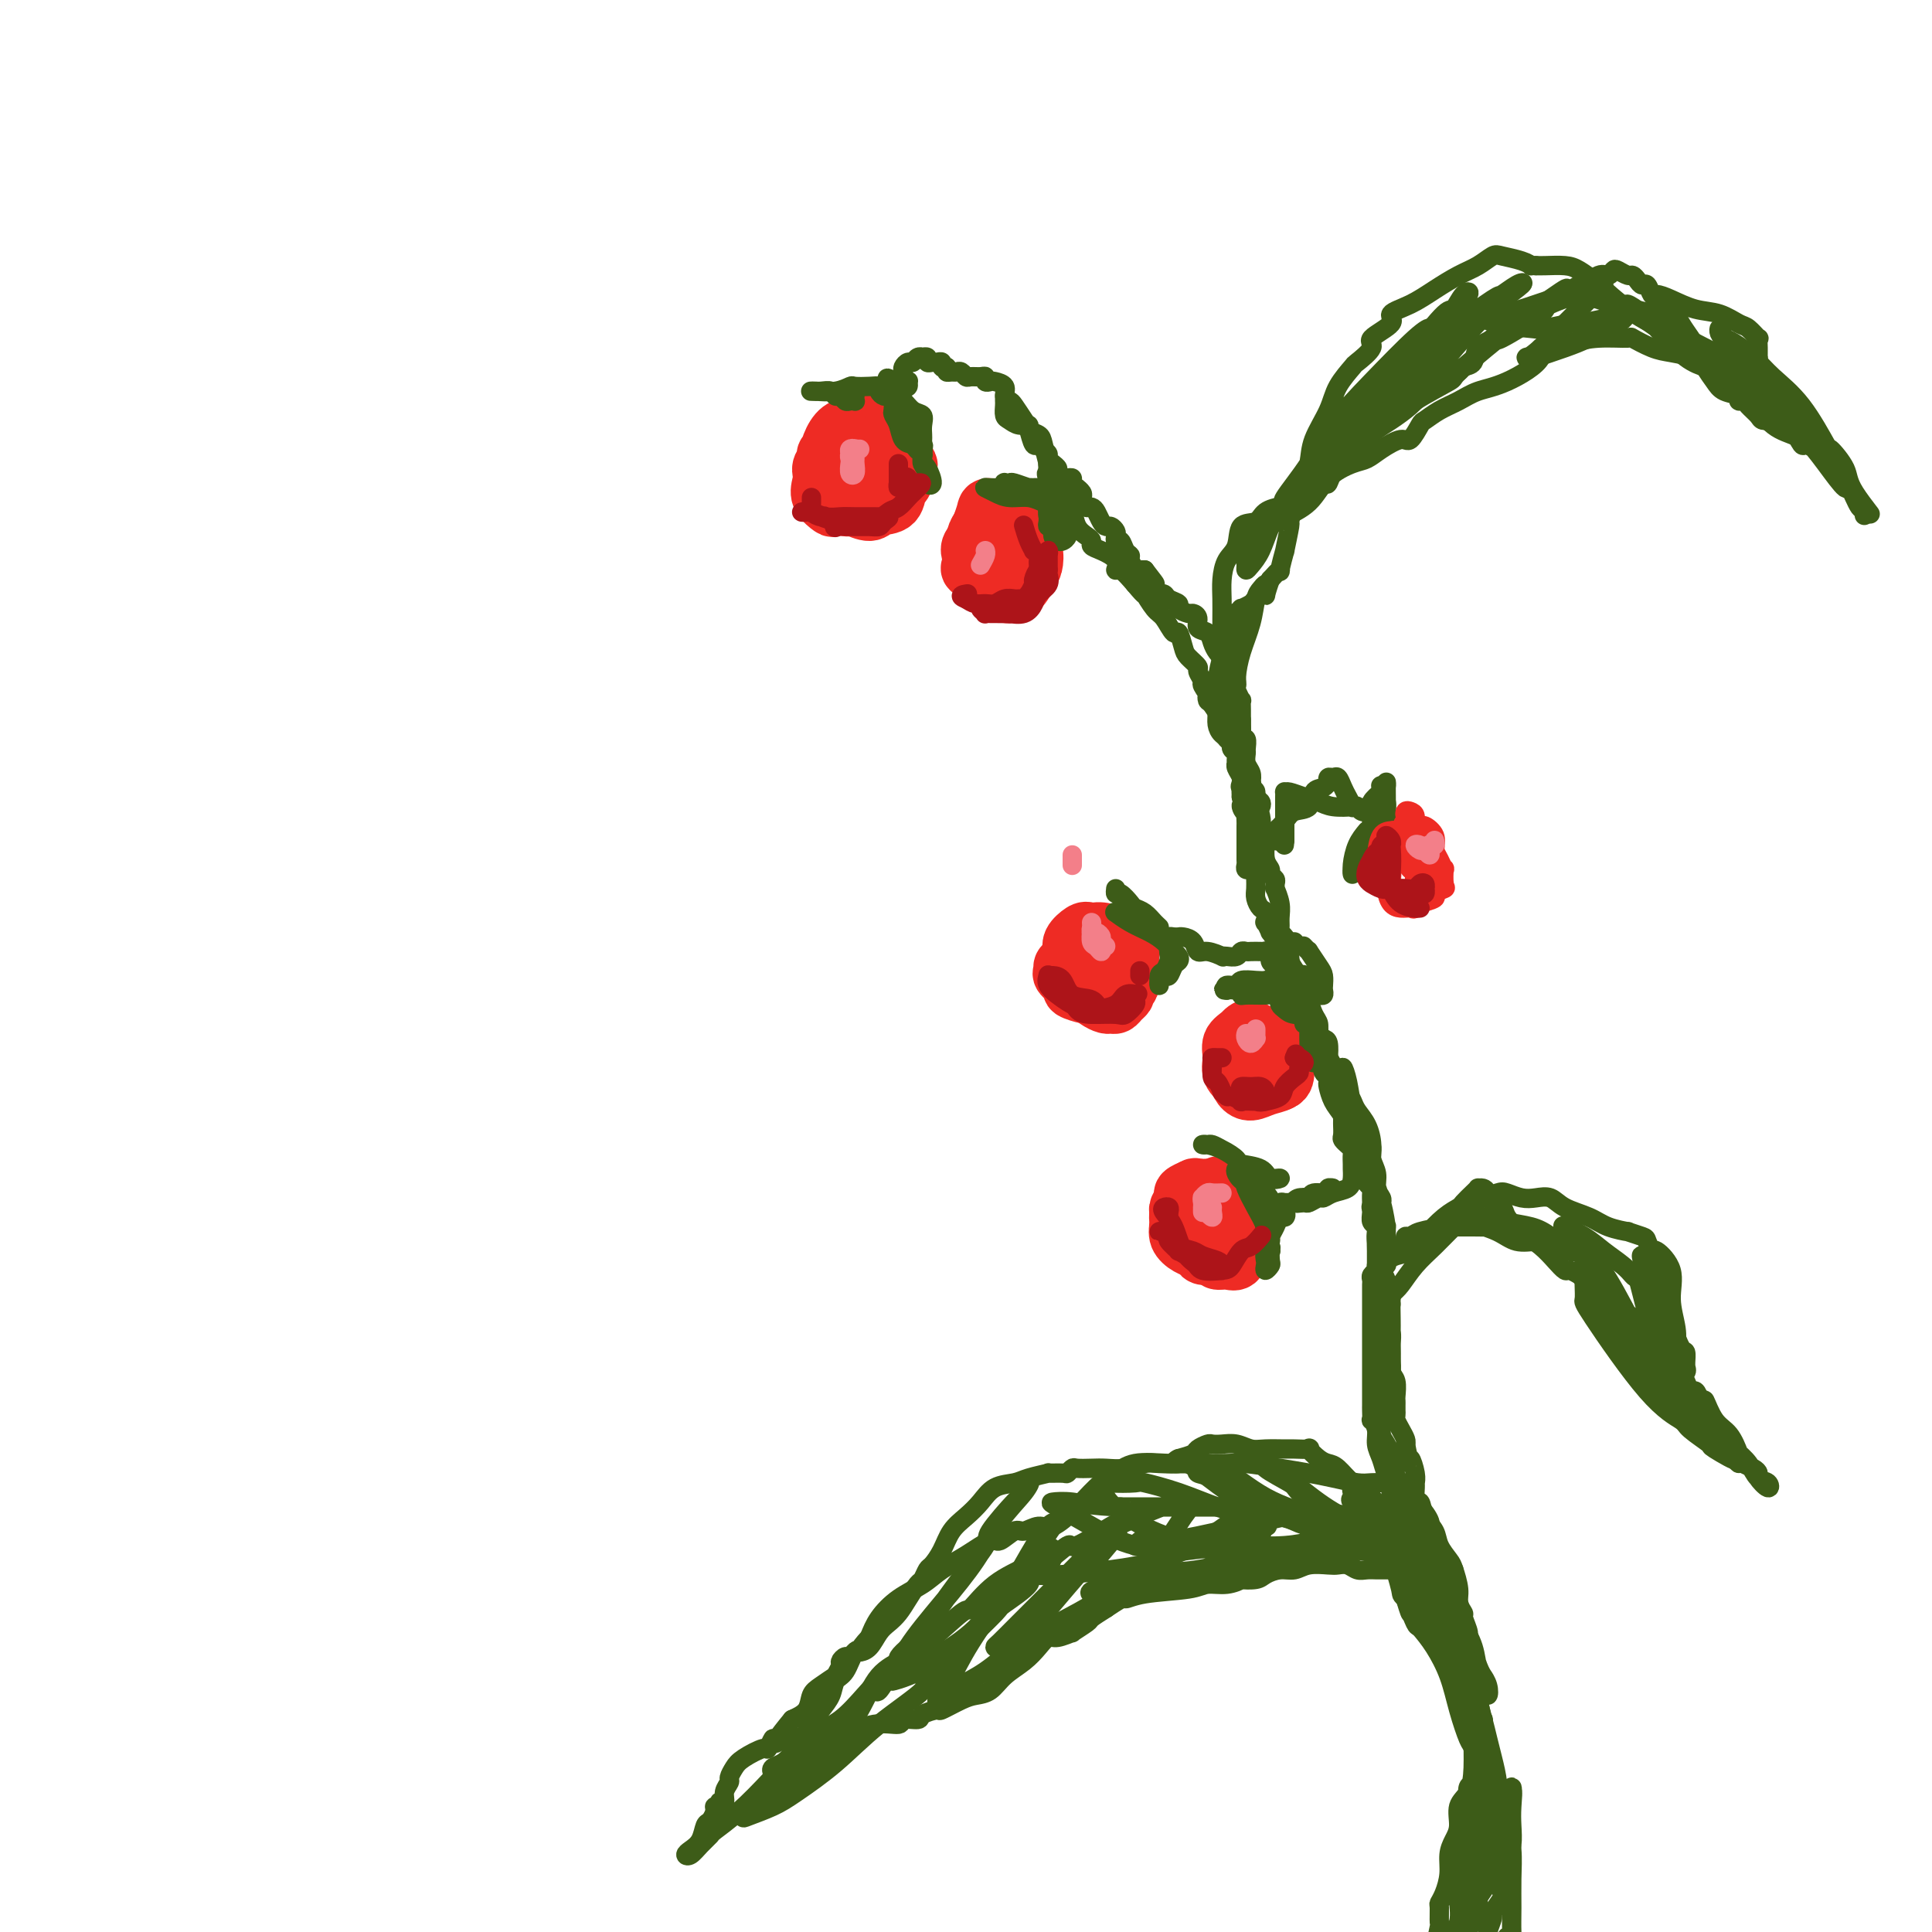 <svg viewBox='0 0 400 400' version='1.1' xmlns='http://www.w3.org/2000/svg' xmlns:xlink='http://www.w3.org/1999/xlink'><g fill='none' stroke='rgb(238,43,36)' stroke-width='12' stroke-linecap='round' stroke-linejoin='round'><path d='M253,249c-1.576,-0.112 -3.152,-0.223 -4,0c-0.848,0.223 -0.968,0.781 -1,1c-0.032,0.219 0.023,0.098 0,0c-0.023,-0.098 -0.125,-0.173 0,0c0.125,0.173 0.478,0.592 1,1c0.522,0.408 1.212,0.804 2,1c0.788,0.196 1.675,0.194 2,0c0.325,-0.194 0.088,-0.578 0,-1c-0.088,-0.422 -0.025,-0.883 0,-1c0.025,-0.117 0.014,0.110 0,0c-0.014,-0.110 -0.032,-0.557 0,-1c0.032,-0.443 0.114,-0.882 0,-1c-0.114,-0.118 -0.425,0.087 -1,0c-0.575,-0.087 -1.415,-0.465 -2,0c-0.585,0.465 -0.914,1.772 -1,2c-0.086,0.228 0.072,-0.623 0,0c-0.072,0.623 -0.374,2.719 0,4c0.374,1.281 1.422,1.748 2,2c0.578,0.252 0.685,0.288 1,0c0.315,-0.288 0.838,-0.901 1,-2c0.162,-1.099 -0.037,-2.685 0,-4c0.037,-1.315 0.311,-2.360 0,-3c-0.311,-0.640 -1.209,-0.875 -2,-1c-0.791,-0.125 -1.477,-0.139 -2,0c-0.523,0.139 -0.882,0.429 -1,1c-0.118,0.571 0.007,1.421 0,2c-0.007,0.579 -0.146,0.887 0,1c0.146,0.113 0.578,0.030 1,0c0.422,-0.030 0.835,-0.009 1,0c0.165,0.009 0.083,0.004 0,0'/><path d='M250,247c-0.845,-0.119 -1.691,-0.239 -2,0c-0.309,0.239 -0.083,0.836 0,1c0.083,0.164 0.021,-0.104 0,0c-0.021,0.104 -0.001,0.581 0,1c0.001,0.419 -0.017,0.781 0,1c0.017,0.219 0.069,0.295 0,1c-0.069,0.705 -0.261,2.038 0,3c0.261,0.962 0.974,1.552 2,2c1.026,0.448 2.366,0.754 3,1c0.634,0.246 0.562,0.431 1,0c0.438,-0.431 1.387,-1.479 2,-2c0.613,-0.521 0.890,-0.516 1,-1c0.110,-0.484 0.053,-1.457 0,-2c-0.053,-0.543 -0.101,-0.656 0,-1c0.101,-0.344 0.350,-0.919 0,-1c-0.350,-0.081 -1.298,0.330 -2,0c-0.702,-0.330 -1.159,-1.403 -2,-2c-0.841,-0.597 -2.068,-0.717 -3,-1c-0.932,-0.283 -1.570,-0.728 -2,-1c-0.430,-0.272 -0.652,-0.373 -1,0c-0.348,0.373 -0.821,1.218 -1,2c-0.179,0.782 -0.063,1.500 0,2c0.063,0.500 0.073,0.782 0,1c-0.073,0.218 -0.230,0.372 0,1c0.230,0.628 0.847,1.730 1,2c0.153,0.270 -0.159,-0.292 0,0c0.159,0.292 0.787,1.438 1,2c0.213,0.562 0.010,0.540 0,1c-0.010,0.460 0.173,1.403 1,2c0.827,0.597 2.299,0.848 3,1c0.701,0.152 0.631,0.206 1,0c0.369,-0.206 1.176,-0.671 2,-1c0.824,-0.329 1.664,-0.523 2,-1c0.336,-0.477 0.168,-1.239 0,-2'/><path d='M257,256c0.773,-1.085 0.204,-1.796 0,-2c-0.204,-0.204 -0.043,0.099 0,0c0.043,-0.099 -0.030,-0.600 0,-1c0.030,-0.400 0.164,-0.700 0,-1c-0.164,-0.300 -0.625,-0.601 -1,-1c-0.375,-0.399 -0.664,-0.895 -1,-1c-0.336,-0.105 -0.720,0.182 -1,0c-0.280,-0.182 -0.457,-0.833 -1,-1c-0.543,-0.167 -1.451,0.151 -2,0c-0.549,-0.151 -0.738,-0.770 -1,-1c-0.262,-0.230 -0.596,-0.072 -1,0c-0.404,0.072 -0.879,0.057 -1,0c-0.121,-0.057 0.111,-0.157 0,0c-0.111,0.157 -0.567,0.571 -1,1c-0.433,0.429 -0.845,0.873 -1,1c-0.155,0.127 -0.053,-0.061 0,0c0.053,0.061 0.058,0.373 0,1c-0.058,0.627 -0.179,1.568 0,2c0.179,0.432 0.659,0.354 1,1c0.341,0.646 0.542,2.015 1,3c0.458,0.985 1.173,1.586 2,2c0.827,0.414 1.766,0.640 2,1c0.234,0.360 -0.236,0.854 0,1c0.236,0.146 1.177,-0.058 2,0c0.823,0.058 1.527,0.376 2,0c0.473,-0.376 0.716,-1.448 1,-2c0.284,-0.552 0.608,-0.586 1,-1c0.392,-0.414 0.852,-1.209 1,-2c0.148,-0.791 -0.015,-1.578 0,-2c0.015,-0.422 0.208,-0.480 0,-1c-0.208,-0.520 -0.818,-1.501 -1,-2c-0.182,-0.499 0.065,-0.515 0,-1c-0.065,-0.485 -0.440,-1.438 -1,-2c-0.560,-0.562 -1.303,-0.732 -2,-1c-0.697,-0.268 -1.349,-0.634 -2,-1'/><path d='M253,246c-1.064,-1.237 -0.724,-0.328 -1,0c-0.276,0.328 -1.169,0.076 -2,0c-0.831,-0.076 -1.599,0.025 -2,0c-0.401,-0.025 -0.433,-0.175 -1,0c-0.567,0.175 -1.669,0.677 -2,1c-0.331,0.323 0.107,0.467 0,1c-0.107,0.533 -0.761,1.453 -1,2c-0.239,0.547 -0.064,0.719 0,1c0.064,0.281 0.016,0.669 0,1c-0.016,0.331 0.002,0.603 0,1c-0.002,0.397 -0.022,0.918 0,1c0.022,0.082 0.085,-0.276 0,0c-0.085,0.276 -0.318,1.184 0,2c0.318,0.816 1.188,1.539 2,2c0.812,0.461 1.565,0.659 2,1c0.435,0.341 0.550,0.824 1,1c0.450,0.176 1.233,0.043 2,0c0.767,-0.043 1.516,0.002 2,0c0.484,-0.002 0.703,-0.052 1,0c0.297,0.052 0.672,0.204 1,0c0.328,-0.204 0.610,-0.764 1,-1c0.390,-0.236 0.889,-0.146 1,0c0.111,0.146 -0.165,0.349 0,0c0.165,-0.349 0.772,-1.249 1,-2c0.228,-0.751 0.076,-1.354 0,-2c-0.076,-0.646 -0.076,-1.335 0,-2c0.076,-0.665 0.228,-1.307 0,-2c-0.228,-0.693 -0.835,-1.439 -1,-2c-0.165,-0.561 0.111,-0.939 0,-1c-0.111,-0.061 -0.609,0.193 -1,0c-0.391,-0.193 -0.675,-0.833 -1,-1c-0.325,-0.167 -0.689,0.140 -1,0c-0.311,-0.140 -0.568,-0.728 -1,-1c-0.432,-0.272 -1.039,-0.227 -2,0c-0.961,0.227 -2.274,0.636 -3,1c-0.726,0.364 -0.863,0.682 -1,1'/><path d='M247,248c-1.940,0.266 -1.789,1.430 -2,2c-0.211,0.570 -0.785,0.545 -1,1c-0.215,0.455 -0.071,1.390 0,2c0.071,0.610 0.071,0.895 0,1c-0.071,0.105 -0.211,0.028 0,0c0.211,-0.028 0.775,-0.008 1,0c0.225,0.008 0.113,0.004 0,0'/><path d='M227,199c-0.615,-0.086 -1.231,-0.171 -2,0c-0.769,0.171 -1.693,0.599 -2,1c-0.307,0.401 0.001,0.777 0,1c-0.001,0.223 -0.313,0.294 0,1c0.313,0.706 1.250,2.046 2,3c0.750,0.954 1.314,1.521 2,2c0.686,0.479 1.494,0.871 2,1c0.506,0.129 0.710,-0.006 1,0c0.290,0.006 0.667,0.151 1,0c0.333,-0.151 0.622,-0.599 1,-1c0.378,-0.401 0.843,-0.754 1,-1c0.157,-0.246 0.004,-0.385 0,-1c-0.004,-0.615 0.141,-1.708 0,-3c-0.141,-1.292 -0.567,-2.785 -1,-4c-0.433,-1.215 -0.873,-2.151 -2,-3c-1.127,-0.849 -2.943,-1.610 -4,-2c-1.057,-0.390 -1.357,-0.409 -2,0c-0.643,0.409 -1.630,1.246 -2,2c-0.370,0.754 -0.123,1.424 0,2c0.123,0.576 0.124,1.058 0,2c-0.124,0.942 -0.371,2.345 0,3c0.371,0.655 1.361,0.563 2,1c0.639,0.437 0.928,1.405 2,2c1.072,0.595 2.928,0.817 4,1c1.072,0.183 1.359,0.326 2,0c0.641,-0.326 1.636,-1.120 2,-2c0.364,-0.880 0.097,-1.847 0,-2c-0.097,-0.153 -0.023,0.507 0,0c0.023,-0.507 -0.004,-2.181 0,-3c0.004,-0.819 0.038,-0.783 0,-1c-0.038,-0.217 -0.148,-0.687 0,-1c0.148,-0.313 0.555,-0.470 0,-1c-0.555,-0.530 -2.071,-1.432 -3,-2c-0.929,-0.568 -1.270,-0.802 -2,-1c-0.730,-0.198 -1.851,-0.361 -3,0c-1.149,0.361 -2.328,1.246 -3,2c-0.672,0.754 -0.836,1.377 -1,2'/><path d='M222,197c-0.782,1.025 -0.737,1.588 -1,2c-0.263,0.412 -0.833,0.673 -1,1c-0.167,0.327 0.071,0.718 0,1c-0.071,0.282 -0.449,0.454 0,1c0.449,0.546 1.724,1.466 2,2c0.276,0.534 -0.449,0.681 0,1c0.449,0.319 2.070,0.811 3,1c0.930,0.189 1.167,0.075 2,0c0.833,-0.075 2.262,-0.111 3,0c0.738,0.111 0.785,0.370 1,0c0.215,-0.370 0.596,-1.369 1,-2c0.404,-0.631 0.830,-0.895 1,-1c0.170,-0.105 0.085,-0.053 0,0'/><path d='M262,218c-1.695,0.249 -3.390,0.498 -4,1c-0.610,0.502 -0.136,1.258 0,2c0.136,0.742 -0.065,1.468 0,2c0.065,0.532 0.395,0.868 1,1c0.605,0.132 1.484,0.061 2,0c0.516,-0.061 0.669,-0.111 1,-1c0.331,-0.889 0.838,-2.616 1,-4c0.162,-1.384 -0.022,-2.425 0,-3c0.022,-0.575 0.251,-0.683 0,-1c-0.251,-0.317 -0.982,-0.843 -2,-1c-1.018,-0.157 -2.323,0.055 -3,1c-0.677,0.945 -0.726,2.622 -1,4c-0.274,1.378 -0.772,2.457 -1,3c-0.228,0.543 -0.184,0.549 0,1c0.184,0.451 0.508,1.345 1,2c0.492,0.655 1.151,1.069 2,1c0.849,-0.069 1.887,-0.621 3,-1c1.113,-0.379 2.301,-0.587 3,-1c0.699,-0.413 0.908,-1.033 1,-2c0.092,-0.967 0.066,-2.281 0,-3c-0.066,-0.719 -0.171,-0.842 0,-1c0.171,-0.158 0.618,-0.352 0,-1c-0.618,-0.648 -2.303,-1.752 -3,-2c-0.697,-0.248 -0.407,0.359 -1,0c-0.593,-0.359 -2.070,-1.684 -3,-2c-0.930,-0.316 -1.314,0.378 -2,1c-0.686,0.622 -1.673,1.172 -2,2c-0.327,0.828 0.005,1.935 0,3c-0.005,1.065 -0.349,2.089 0,3c0.349,0.911 1.389,1.708 2,2c0.611,0.292 0.794,0.078 1,0c0.206,-0.078 0.437,-0.021 1,0c0.563,0.021 1.459,0.006 2,0c0.541,-0.006 0.726,-0.002 1,0c0.274,0.002 0.637,0.001 1,0'/><path d='M263,224c1.917,0.262 2.708,-0.083 3,-1c0.292,-0.917 0.083,-2.405 0,-3c-0.083,-0.595 -0.042,-0.298 0,0'/><path d='M176,96c-1.290,-0.307 -2.581,-0.615 -3,-1c-0.419,-0.385 0.032,-0.849 0,-1c-0.032,-0.151 -0.548,0.011 -1,0c-0.452,-0.011 -0.841,-0.193 -1,0c-0.159,0.193 -0.088,0.763 0,1c0.088,0.237 0.193,0.141 0,1c-0.193,0.859 -0.682,2.674 -1,4c-0.318,1.326 -0.464,2.162 0,3c0.464,0.838 1.537,1.679 2,2c0.463,0.321 0.314,0.123 1,0c0.686,-0.123 2.207,-0.170 3,-1c0.793,-0.830 0.858,-2.444 1,-3c0.142,-0.556 0.362,-0.055 1,-1c0.638,-0.945 1.693,-3.336 2,-4c0.307,-0.664 -0.134,0.398 0,0c0.134,-0.398 0.842,-2.256 1,-4c0.158,-1.744 -0.233,-3.375 -1,-4c-0.767,-0.625 -1.908,-0.243 -3,0c-1.092,0.243 -2.133,0.346 -3,1c-0.867,0.654 -1.559,1.859 -2,3c-0.441,1.141 -0.631,2.218 -1,3c-0.369,0.782 -0.916,1.268 -1,2c-0.084,0.732 0.296,1.710 1,2c0.704,0.290 1.733,-0.106 2,0c0.267,0.106 -0.226,0.716 0,1c0.226,0.284 1.173,0.242 2,0c0.827,-0.242 1.536,-0.685 2,-1c0.464,-0.315 0.683,-0.501 1,-1c0.317,-0.499 0.733,-1.311 1,-2c0.267,-0.689 0.387,-1.254 0,-2c-0.387,-0.746 -1.280,-1.671 -2,-2c-0.720,-0.329 -1.269,-0.062 -2,0c-0.731,0.062 -1.646,-0.083 -2,0c-0.354,0.083 -0.146,0.393 0,1c0.146,0.607 0.232,1.509 0,2c-0.232,0.491 -0.780,0.569 -1,1c-0.220,0.431 -0.110,1.216 0,2'/><path d='M172,98c-0.192,1.042 -0.174,0.647 0,1c0.174,0.353 0.502,1.454 1,2c0.498,0.546 1.164,0.538 2,1c0.836,0.462 1.840,1.394 3,2c1.160,0.606 2.474,0.888 3,1c0.526,0.112 0.263,0.056 0,0'/><path d='M180,96c-1.290,0.005 -2.580,0.011 -3,0c-0.420,-0.011 0.031,-0.038 0,0c-0.031,0.038 -0.543,0.141 -1,0c-0.457,-0.141 -0.858,-0.526 -1,-1c-0.142,-0.474 -0.026,-1.035 0,-1c0.026,0.035 -0.038,0.668 0,1c0.038,0.332 0.179,0.365 0,1c-0.179,0.635 -0.679,1.874 -1,3c-0.321,1.126 -0.463,2.141 0,3c0.463,0.859 1.532,1.564 2,2c0.468,0.436 0.335,0.603 1,1c0.665,0.397 2.128,1.023 3,1c0.872,-0.023 1.151,-0.696 2,-1c0.849,-0.304 2.267,-0.238 3,-1c0.733,-0.762 0.782,-2.353 1,-3c0.218,-0.647 0.604,-0.349 1,-1c0.396,-0.651 0.800,-2.250 1,-3c0.200,-0.750 0.194,-0.653 0,-1c-0.194,-0.347 -0.576,-1.140 -1,-2c-0.424,-0.860 -0.891,-1.788 -1,-2c-0.109,-0.212 0.140,0.293 0,0c-0.140,-0.293 -0.670,-1.385 -1,-2c-0.330,-0.615 -0.460,-0.754 -1,-1c-0.540,-0.246 -1.490,-0.599 -2,-1c-0.510,-0.401 -0.581,-0.851 -1,-1c-0.419,-0.149 -1.188,0.001 -2,0c-0.812,-0.001 -1.668,-0.155 -2,0c-0.332,0.155 -0.139,0.619 0,1c0.139,0.381 0.223,0.679 0,1c-0.223,0.321 -0.752,0.663 -1,1c-0.248,0.337 -0.214,0.668 0,1c0.214,0.332 0.607,0.666 1,1'/><path d='M177,92c-0.358,1.103 -0.253,1.360 0,2c0.253,0.640 0.653,1.663 1,2c0.347,0.337 0.640,-0.013 1,0c0.360,0.013 0.788,0.388 1,1c0.212,0.612 0.207,1.459 0,2c-0.207,0.541 -0.618,0.776 -1,1c-0.382,0.224 -0.735,0.438 -1,1c-0.265,0.562 -0.441,1.471 -1,2c-0.559,0.529 -1.502,0.677 -2,1c-0.498,0.323 -0.551,0.819 0,1c0.551,0.181 1.707,0.045 2,0c0.293,-0.045 -0.276,-0.001 0,0c0.276,0.001 1.398,-0.041 2,0c0.602,0.041 0.684,0.165 1,0c0.316,-0.165 0.867,-0.619 1,-1c0.133,-0.381 -0.150,-0.691 0,-1c0.150,-0.309 0.734,-0.619 1,-1c0.266,-0.381 0.216,-0.834 0,-1c-0.216,-0.166 -0.597,-0.045 -1,0c-0.403,0.045 -0.830,0.013 -1,0c-0.170,-0.013 -0.085,-0.006 0,0'/><path d='M205,118c0.113,-0.449 0.227,-0.898 0,-1c-0.227,-0.102 -0.794,0.144 -1,0c-0.206,-0.144 -0.052,-0.677 0,-1c0.052,-0.323 0.002,-0.437 0,0c-0.002,0.437 0.046,1.425 0,2c-0.046,0.575 -0.185,0.735 0,1c0.185,0.265 0.694,0.633 1,1c0.306,0.367 0.407,0.732 1,1c0.593,0.268 1.676,0.439 2,0c0.324,-0.439 -0.113,-1.489 0,-2c0.113,-0.511 0.776,-0.483 1,-1c0.224,-0.517 0.011,-1.581 0,-2c-0.011,-0.419 0.181,-0.195 0,-1c-0.181,-0.805 -0.736,-2.641 -1,-4c-0.264,-1.359 -0.239,-2.243 -1,-3c-0.761,-0.757 -2.308,-1.387 -3,-1c-0.692,0.387 -0.527,1.791 -1,3c-0.473,1.209 -1.583,2.222 -2,3c-0.417,0.778 -0.142,1.320 0,2c0.142,0.680 0.150,1.496 0,2c-0.150,0.504 -0.458,0.694 0,1c0.458,0.306 1.683,0.727 2,1c0.317,0.273 -0.273,0.398 0,1c0.273,0.602 1.411,1.682 2,2c0.589,0.318 0.631,-0.126 1,0c0.369,0.126 1.067,0.823 2,1c0.933,0.177 2.102,-0.166 3,-1c0.898,-0.834 1.525,-2.158 2,-3c0.475,-0.842 0.800,-1.200 1,-2c0.200,-0.800 0.276,-2.041 0,-3c-0.276,-0.959 -0.905,-1.637 -1,-2c-0.095,-0.363 0.345,-0.412 0,-1c-0.345,-0.588 -1.476,-1.717 -2,-2c-0.524,-0.283 -0.441,0.279 -1,0c-0.559,-0.279 -1.760,-1.401 -2,-2c-0.240,-0.599 0.482,-0.676 0,-1c-0.482,-0.324 -2.168,-0.895 -3,-1c-0.832,-0.105 -0.809,0.256 -1,1c-0.191,0.744 -0.595,1.872 -1,3'/><path d='M203,109c-0.522,0.898 -0.827,1.145 -1,2c-0.173,0.855 -0.215,2.320 0,3c0.215,0.680 0.688,0.574 1,1c0.312,0.426 0.463,1.382 1,2c0.537,0.618 1.461,0.897 2,1c0.539,0.103 0.694,0.031 1,0c0.306,-0.031 0.761,-0.019 1,0c0.239,0.019 0.260,0.047 1,0c0.740,-0.047 2.200,-0.170 3,-1c0.800,-0.830 0.940,-2.369 1,-3c0.060,-0.631 0.041,-0.355 0,-1c-0.041,-0.645 -0.105,-2.211 0,-3c0.105,-0.789 0.379,-0.800 0,-1c-0.379,-0.200 -1.411,-0.590 -2,-1c-0.589,-0.410 -0.735,-0.839 -1,-1c-0.265,-0.161 -0.649,-0.055 -1,0c-0.351,0.055 -0.667,0.057 -1,0c-0.333,-0.057 -0.681,-0.175 -1,0c-0.319,0.175 -0.607,0.643 -1,1c-0.393,0.357 -0.890,0.604 -1,1c-0.110,0.396 0.166,0.941 0,1c-0.166,0.059 -0.776,-0.369 -1,0c-0.224,0.369 -0.064,1.534 0,2c0.064,0.466 0.032,0.233 0,0'/></g>
<g fill='none' stroke='rgb(61,92,24)' stroke-width='4' stroke-linecap='round' stroke-linejoin='round'><path d='M177,82c-0.024,0.420 -0.048,0.841 0,1c0.048,0.159 0.167,0.058 0,0c-0.167,-0.058 -0.621,-0.072 -1,0c-0.379,0.072 -0.681,0.229 -1,0c-0.319,-0.229 -0.653,-0.846 -1,-1c-0.347,-0.154 -0.706,0.155 -1,0c-0.294,-0.155 -0.523,-0.774 -1,-1c-0.477,-0.226 -1.201,-0.060 -2,0c-0.799,0.060 -1.671,0.012 -2,0c-0.329,-0.012 -0.115,0.011 0,0c0.115,-0.011 0.131,-0.055 1,0c0.869,0.055 2.591,0.210 4,0c1.409,-0.210 2.506,-0.786 3,-1c0.494,-0.214 0.384,-0.068 1,0c0.616,0.068 1.957,0.056 3,0c1.043,-0.056 1.786,-0.157 2,0c0.214,0.157 -0.101,0.571 0,1c0.101,0.429 0.620,0.874 1,1c0.380,0.126 0.623,-0.067 1,0c0.377,0.067 0.888,0.395 1,1c0.112,0.605 -0.177,1.487 0,2c0.177,0.513 0.819,0.656 1,1c0.181,0.344 -0.098,0.888 0,1c0.098,0.112 0.573,-0.208 1,0c0.427,0.208 0.804,0.945 1,1c0.196,0.055 0.209,-0.571 0,-1c-0.209,-0.429 -0.641,-0.660 -1,-1c-0.359,-0.340 -0.644,-0.788 -1,-1c-0.356,-0.212 -0.783,-0.187 -1,0c-0.217,0.187 -0.223,0.535 0,1c0.223,0.465 0.675,1.048 1,2c0.325,0.952 0.521,2.272 1,3c0.479,0.728 1.239,0.864 2,1'/><path d='M189,92c1.559,2.025 0.955,1.089 1,1c0.045,-0.089 0.737,0.669 1,1c0.263,0.331 0.095,0.236 0,0c-0.095,-0.236 -0.119,-0.613 0,-1c0.119,-0.387 0.381,-0.782 0,-1c-0.381,-0.218 -1.407,-0.257 -2,-1c-0.593,-0.743 -0.755,-2.190 -1,-3c-0.245,-0.810 -0.574,-0.983 -1,-1c-0.426,-0.017 -0.947,0.122 -1,0c-0.053,-0.122 0.364,-0.506 1,0c0.636,0.506 1.490,1.901 2,3c0.510,1.099 0.675,1.903 1,2c0.325,0.097 0.810,-0.513 1,0c0.190,0.513 0.085,2.149 0,3c-0.085,0.851 -0.151,0.916 0,1c0.151,0.084 0.520,0.188 1,1c0.480,0.812 1.071,2.331 1,3c-0.071,0.669 -0.804,0.488 -1,0c-0.196,-0.488 0.143,-1.283 0,-2c-0.143,-0.717 -0.770,-1.357 -1,-2c-0.230,-0.643 -0.062,-1.288 0,-2c0.062,-0.712 0.018,-1.490 0,-2c-0.018,-0.510 -0.011,-0.751 0,-1c0.011,-0.249 0.024,-0.505 0,-1c-0.024,-0.495 -0.086,-1.228 0,-2c0.086,-0.772 0.320,-1.583 0,-2c-0.320,-0.417 -1.195,-0.440 -2,-1c-0.805,-0.560 -1.540,-1.655 -2,-2c-0.460,-0.345 -0.645,0.062 -1,0c-0.355,-0.062 -0.879,-0.594 -1,-1c-0.121,-0.406 0.160,-0.686 0,-1c-0.160,-0.314 -0.760,-0.661 -1,-1c-0.240,-0.339 -0.120,-0.669 0,-1'/><path d='M184,79c-0.920,-1.396 0.279,-0.387 1,0c0.721,0.387 0.963,0.153 1,0c0.037,-0.153 -0.133,-0.223 0,0c0.133,0.223 0.568,0.740 1,1c0.432,0.260 0.862,0.263 1,0c0.138,-0.263 -0.015,-0.791 0,-1c0.015,-0.209 0.199,-0.097 0,0c-0.199,0.097 -0.783,0.180 -1,0c-0.217,-0.180 -0.069,-0.622 0,-1c0.069,-0.378 0.060,-0.694 0,-1c-0.060,-0.306 -0.170,-0.604 0,-1c0.170,-0.396 0.619,-0.890 1,-1c0.381,-0.110 0.695,0.166 1,0c0.305,-0.166 0.603,-0.773 1,-1c0.397,-0.227 0.894,-0.075 1,0c0.106,0.075 -0.179,0.073 0,0c0.179,-0.073 0.822,-0.217 1,0c0.178,0.217 -0.111,0.794 0,1c0.111,0.206 0.621,0.041 1,0c0.379,-0.041 0.627,0.040 1,0c0.373,-0.040 0.870,-0.203 1,0c0.130,0.203 -0.106,0.772 0,1c0.106,0.228 0.553,0.114 1,0'/><path d='M196,76c0.571,0.537 -0.001,0.880 0,1c0.001,0.120 0.577,0.018 1,0c0.423,-0.018 0.694,0.048 1,0c0.306,-0.048 0.646,-0.210 1,0c0.354,0.210 0.721,0.792 1,1c0.279,0.208 0.470,0.042 1,0c0.530,-0.042 1.397,0.041 2,0c0.603,-0.041 0.940,-0.205 1,0c0.060,0.205 -0.156,0.780 0,1c0.156,0.220 0.686,0.087 1,0c0.314,-0.087 0.412,-0.127 1,0c0.588,0.127 1.667,0.422 2,1c0.333,0.578 -0.080,1.437 0,2c0.080,0.563 0.651,0.828 1,1c0.349,0.172 0.475,0.252 1,1c0.525,0.748 1.450,2.165 2,3c0.550,0.835 0.726,1.088 1,2c0.274,0.912 0.647,2.482 1,3c0.353,0.518 0.687,-0.015 1,0c0.313,0.015 0.604,0.577 1,1c0.396,0.423 0.895,0.705 1,1c0.105,0.295 -0.185,0.602 0,1c0.185,0.398 0.845,0.887 1,1c0.155,0.113 -0.193,-0.149 0,0c0.193,0.149 0.928,0.710 1,1c0.072,0.290 -0.519,0.309 -1,0c-0.481,-0.309 -0.852,-0.945 -1,-1c-0.148,-0.055 -0.074,0.473 0,1'/><path d='M217,97c1.723,2.968 0.531,1.387 0,1c-0.531,-0.387 -0.401,0.418 0,1c0.401,0.582 1.073,0.941 1,1c-0.073,0.059 -0.891,-0.181 -1,0c-0.109,0.181 0.493,0.781 0,1c-0.493,0.219 -2.079,0.055 -3,0c-0.921,-0.055 -1.176,-0.001 -2,0c-0.824,0.001 -2.217,-0.052 -3,0c-0.783,0.052 -0.955,0.209 -1,0c-0.045,-0.209 0.037,-0.784 0,-1c-0.037,-0.216 -0.193,-0.072 0,0c0.193,0.072 0.734,0.072 1,0c0.266,-0.072 0.258,-0.215 1,0c0.742,0.215 2.235,0.790 3,1c0.765,0.210 0.801,0.056 1,0c0.199,-0.056 0.561,-0.015 1,0c0.439,0.015 0.954,0.004 1,0c0.046,-0.004 -0.378,-0.001 -1,0c-0.622,0.001 -1.442,0.000 -2,0c-0.558,-0.000 -0.853,0.000 -1,0c-0.147,-0.000 -0.146,-0.001 -1,0c-0.854,0.001 -2.563,0.003 -3,0c-0.437,-0.003 0.399,-0.011 0,0c-0.399,0.011 -2.032,0.040 -3,0c-0.968,-0.040 -1.272,-0.151 -1,0c0.272,0.151 1.120,0.562 2,1c0.880,0.438 1.793,0.901 3,1c1.207,0.099 2.710,-0.166 4,0c1.290,0.166 2.369,0.762 3,1c0.631,0.238 0.816,0.119 1,0'/><path d='M217,104c2.040,0.684 1.139,0.893 1,1c-0.139,0.107 0.486,0.112 1,0c0.514,-0.112 0.919,-0.342 1,0c0.081,0.342 -0.163,1.255 0,2c0.163,0.745 0.733,1.322 1,2c0.267,0.678 0.230,1.458 0,2c-0.230,0.542 -0.654,0.848 -1,1c-0.346,0.152 -0.615,0.152 -1,0c-0.385,-0.152 -0.888,-0.455 -1,-1c-0.112,-0.545 0.166,-1.330 0,-2c-0.166,-0.670 -0.778,-1.223 -1,-2c-0.222,-0.777 -0.056,-1.777 0,-2c0.056,-0.223 0.000,0.331 0,1c-0.000,0.669 0.055,1.452 0,2c-0.055,0.548 -0.221,0.862 0,1c0.221,0.138 0.830,0.101 1,0c0.170,-0.101 -0.099,-0.267 0,-1c0.099,-0.733 0.566,-2.033 1,-3c0.434,-0.967 0.833,-1.601 1,-2c0.167,-0.399 0.100,-0.565 0,-1c-0.100,-0.435 -0.235,-1.140 0,-1c0.235,0.140 0.840,1.126 1,2c0.160,0.874 -0.125,1.634 0,2c0.125,0.366 0.659,0.336 1,1c0.341,0.664 0.488,2.023 1,3c0.512,0.977 1.388,1.574 2,2c0.612,0.426 0.958,0.683 1,1c0.042,0.317 -0.222,0.696 0,1c0.222,0.304 0.930,0.535 2,1c1.070,0.465 2.503,1.166 3,2c0.497,0.834 0.057,1.801 0,2c-0.057,0.199 0.269,-0.372 1,0c0.731,0.372 1.865,1.686 3,3'/><path d='M235,121c2.677,3.229 1.869,1.801 2,2c0.131,0.199 1.201,2.025 2,3c0.799,0.975 1.326,1.100 2,2c0.674,0.900 1.495,2.574 2,3c0.505,0.426 0.694,-0.395 1,0c0.306,0.395 0.727,2.008 1,3c0.273,0.992 0.397,1.363 1,2c0.603,0.637 1.685,1.539 2,2c0.315,0.461 -0.137,0.479 0,1c0.137,0.521 0.863,1.543 1,2c0.137,0.457 -0.314,0.348 0,1c0.314,0.652 1.394,2.064 2,3c0.606,0.936 0.737,1.395 1,2c0.263,0.605 0.656,1.356 1,2c0.344,0.644 0.638,1.180 1,2c0.362,0.820 0.792,1.925 1,2c0.208,0.075 0.193,-0.880 0,-1c-0.193,-0.120 -0.563,0.596 -1,0c-0.437,-0.596 -0.941,-2.505 -1,-3c-0.059,-0.495 0.326,0.422 0,0c-0.326,-0.422 -1.362,-2.184 -2,-3c-0.638,-0.816 -0.879,-0.686 -1,-1c-0.121,-0.314 -0.121,-1.072 0,-1c0.121,0.072 0.362,0.975 1,2c0.638,1.025 1.673,2.173 2,3c0.327,0.827 -0.052,1.335 0,2c0.052,0.665 0.536,1.487 1,2c0.464,0.513 0.909,0.716 1,1c0.091,0.284 -0.171,0.650 0,1c0.171,0.350 0.777,0.684 1,1c0.223,0.316 0.064,0.612 0,1c-0.064,0.388 -0.031,0.866 0,1c0.031,0.134 0.061,-0.077 0,0c-0.061,0.077 -0.212,0.443 0,1c0.212,0.557 0.788,1.304 1,2c0.212,0.696 0.061,1.342 0,2c-0.061,0.658 -0.030,1.329 0,2'/><path d='M257,165c1.332,4.638 0.161,2.734 0,2c-0.161,-0.734 0.689,-0.296 1,0c0.311,0.296 0.083,0.450 0,1c-0.083,0.550 -0.022,1.494 0,2c0.022,0.506 0.006,0.573 0,1c-0.006,0.427 -0.001,1.213 0,2c0.001,0.787 -0.001,1.574 0,2c0.001,0.426 0.004,0.492 0,1c-0.004,0.508 -0.015,1.458 0,2c0.015,0.542 0.057,0.677 0,1c-0.057,0.323 -0.211,0.836 0,1c0.211,0.164 0.789,-0.020 1,0c0.211,0.020 0.057,0.243 0,0c-0.057,-0.243 -0.015,-0.951 0,-2c0.015,-1.049 0.004,-2.439 0,-3c-0.004,-0.561 -0.002,-0.292 0,-1c0.002,-0.708 0.004,-2.393 0,-3c-0.004,-0.607 -0.015,-0.134 0,0c0.015,0.134 0.057,-0.069 0,0c-0.057,0.069 -0.211,0.410 0,1c0.211,0.590 0.789,1.428 1,2c0.211,0.572 0.057,0.877 0,1c-0.057,0.123 -0.016,0.063 0,1c0.016,0.937 0.007,2.871 0,4c-0.007,1.129 -0.012,1.453 0,2c0.012,0.547 0.042,1.318 0,2c-0.042,0.682 -0.156,1.277 0,2c0.156,0.723 0.582,1.575 1,2c0.418,0.425 0.829,0.423 1,1c0.171,0.577 0.104,1.732 0,2c-0.104,0.268 -0.244,-0.351 0,0c0.244,0.351 0.873,1.671 1,2c0.127,0.329 -0.250,-0.335 0,0c0.250,0.335 1.125,1.667 2,3'/><path d='M265,196c1.432,4.947 1.011,1.813 1,1c-0.011,-0.813 0.387,0.694 1,2c0.613,1.306 1.443,2.413 2,3c0.557,0.587 0.843,0.656 1,1c0.157,0.344 0.186,0.963 0,1c-0.186,0.037 -0.587,-0.509 -1,-1c-0.413,-0.491 -0.839,-0.927 -1,-1c-0.161,-0.073 -0.057,0.218 0,0c0.057,-0.218 0.067,-0.945 0,-1c-0.067,-0.055 -0.211,0.564 0,1c0.211,0.436 0.775,0.691 1,1c0.225,0.309 0.110,0.671 0,1c-0.110,0.329 -0.214,0.625 0,1c0.214,0.375 0.748,0.830 1,1c0.252,0.170 0.222,0.056 0,0c-0.222,-0.056 -0.636,-0.052 -1,0c-0.364,0.052 -0.679,0.154 -1,0c-0.321,-0.154 -0.649,-0.563 -1,-1c-0.351,-0.437 -0.726,-0.901 -1,-1c-0.274,-0.099 -0.448,0.169 -1,0c-0.552,-0.169 -1.480,-0.773 -2,-1c-0.520,-0.227 -0.630,-0.076 -1,0c-0.370,0.076 -1.000,0.075 -2,0c-1.000,-0.075 -2.371,-0.226 -3,0c-0.629,0.226 -0.515,0.830 -1,1c-0.485,0.170 -1.567,-0.094 -2,0c-0.433,0.094 -0.216,0.547 0,1'/><path d='M254,205c-1.928,-0.061 0.754,-0.214 2,0c1.246,0.214 1.058,0.793 1,1c-0.058,0.207 0.015,0.041 1,0c0.985,-0.041 2.881,0.041 4,0c1.119,-0.041 1.461,-0.207 2,0c0.539,0.207 1.276,0.788 2,1c0.724,0.212 1.434,0.056 2,0c0.566,-0.056 0.988,-0.012 1,0c0.012,0.012 -0.387,-0.008 -1,0c-0.613,0.008 -1.442,0.045 -2,0c-0.558,-0.045 -0.846,-0.170 -1,0c-0.154,0.170 -0.176,0.636 0,1c0.176,0.364 0.548,0.624 1,1c0.452,0.376 0.983,0.866 2,1c1.017,0.134 2.522,-0.087 3,0c0.478,0.087 -0.069,0.482 0,1c0.069,0.518 0.753,1.159 1,1c0.247,-0.159 0.056,-1.119 0,-1c-0.056,0.119 0.024,1.316 0,2c-0.024,0.684 -0.151,0.853 0,2c0.151,1.147 0.579,3.270 1,4c0.421,0.730 0.835,0.066 1,0c0.165,-0.066 0.083,0.467 0,1'/><path d='M274,220c0.529,1.540 0.352,0.389 0,-1c-0.352,-1.389 -0.879,-3.015 -1,-4c-0.121,-0.985 0.164,-1.328 0,-2c-0.164,-0.672 -0.776,-1.672 -1,-2c-0.224,-0.328 -0.060,0.016 0,1c0.060,0.984 0.017,2.608 0,3c-0.017,0.392 -0.008,-0.447 0,0c0.008,0.447 0.016,2.180 0,3c-0.016,0.820 -0.057,0.725 0,1c0.057,0.275 0.211,0.918 0,1c-0.211,0.082 -0.789,-0.398 -1,-1c-0.211,-0.602 -0.056,-1.328 0,-2c0.056,-0.672 0.011,-1.291 0,-2c-0.011,-0.709 0.011,-1.507 0,-2c-0.011,-0.493 -0.055,-0.682 0,-1c0.055,-0.318 0.211,-0.766 0,-1c-0.211,-0.234 -0.788,-0.255 -1,0c-0.212,0.255 -0.061,0.787 0,1c0.061,0.213 0.030,0.106 0,0'/><path d='M231,184c-0.057,0.476 -0.115,0.953 0,1c0.115,0.047 0.401,-0.335 1,0c0.599,0.335 1.511,1.387 2,2c0.489,0.613 0.556,0.788 1,1c0.444,0.212 1.265,0.463 2,1c0.735,0.537 1.385,1.360 2,2c0.615,0.640 1.195,1.096 1,1c-0.195,-0.096 -1.164,-0.743 -2,-1c-0.836,-0.257 -1.538,-0.125 -2,0c-0.462,0.125 -0.683,0.244 -1,0c-0.317,-0.244 -0.728,-0.852 -1,-1c-0.272,-0.148 -0.405,0.162 -1,0c-0.595,-0.162 -1.653,-0.798 -2,-1c-0.347,-0.202 0.018,0.028 0,0c-0.018,-0.028 -0.417,-0.315 0,0c0.417,0.315 1.652,1.232 3,2c1.348,0.768 2.810,1.385 4,2c1.190,0.615 2.110,1.226 3,2c0.890,0.774 1.752,1.712 2,2c0.248,0.288 -0.119,-0.073 0,0c0.119,0.073 0.723,0.579 1,1c0.277,0.421 0.228,0.756 0,1c-0.228,0.244 -0.635,0.397 -1,1c-0.365,0.603 -0.687,1.657 -1,2c-0.313,0.343 -0.617,-0.026 -1,0c-0.383,0.026 -0.845,0.446 -1,1c-0.155,0.554 -0.003,1.242 0,1c0.003,-0.242 -0.144,-1.415 0,-2c0.144,-0.585 0.577,-0.580 1,-1c0.423,-0.420 0.835,-1.263 1,-2c0.165,-0.737 0.082,-1.369 0,-2'/><path d='M242,197c0.156,-0.725 0.044,-0.037 0,0c-0.044,0.037 -0.022,-0.579 0,-1c0.022,-0.421 0.044,-0.649 0,-1c-0.044,-0.351 -0.153,-0.827 0,-1c0.153,-0.173 0.570,-0.045 1,0c0.430,0.045 0.874,0.006 1,0c0.126,-0.006 -0.067,0.022 0,0c0.067,-0.022 0.394,-0.093 1,0c0.606,0.093 1.493,0.351 2,1c0.507,0.649 0.635,1.690 1,2c0.365,0.310 0.966,-0.112 2,0c1.034,0.112 2.500,0.758 3,1c0.500,0.242 0.032,0.079 0,0c-0.032,-0.079 0.372,-0.074 1,0c0.628,0.074 1.481,0.216 2,0c0.519,-0.216 0.703,-0.790 1,-1c0.297,-0.210 0.705,-0.057 1,0c0.295,0.057 0.475,0.018 1,0c0.525,-0.018 1.394,-0.016 2,0c0.606,0.016 0.950,0.047 1,0c0.050,-0.047 -0.194,-0.170 0,0c0.194,0.170 0.825,0.633 1,1c0.175,0.367 -0.107,0.637 0,1c0.107,0.363 0.602,0.818 1,1c0.398,0.182 0.699,0.091 1,0'/><path d='M265,200c3.333,1.000 1.667,0.500 0,0'/><path d='M253,238c-0.766,-0.422 -1.531,-0.843 -2,-1c-0.469,-0.157 -0.640,-0.049 -1,0c-0.360,0.049 -0.909,0.041 -1,0c-0.091,-0.041 0.277,-0.114 1,0c0.723,0.114 1.803,0.416 3,1c1.197,0.584 2.511,1.449 3,2c0.489,0.551 0.153,0.789 1,1c0.847,0.211 2.877,0.397 4,1c1.123,0.603 1.339,1.623 2,2c0.661,0.377 1.768,0.112 2,0c0.232,-0.112 -0.411,-0.069 -1,0c-0.589,0.069 -1.126,0.164 -2,0c-0.874,-0.164 -2.087,-0.588 -3,-1c-0.913,-0.412 -1.527,-0.813 -2,-1c-0.473,-0.187 -0.804,-0.159 -1,0c-0.196,0.159 -0.255,0.448 0,1c0.255,0.552 0.825,1.368 2,2c1.175,0.632 2.954,1.081 4,2c1.046,0.919 1.359,2.310 2,3c0.641,0.690 1.608,0.680 2,1c0.392,0.320 0.207,0.969 0,1c-0.207,0.031 -0.437,-0.556 -1,-1c-0.563,-0.444 -1.460,-0.745 -2,-1c-0.540,-0.255 -0.722,-0.465 -1,-1c-0.278,-0.535 -0.650,-1.397 -1,-2c-0.350,-0.603 -0.676,-0.948 -1,-1c-0.324,-0.052 -0.644,0.190 -1,0c-0.356,-0.190 -0.747,-0.811 -1,-1c-0.253,-0.189 -0.369,0.055 0,1c0.369,0.945 1.223,2.590 2,4c0.777,1.410 1.476,2.584 2,4c0.524,1.416 0.872,3.074 1,4c0.128,0.926 0.037,1.122 0,1c-0.037,-0.122 -0.018,-0.561 0,-1'/><path d='M263,258c0.530,1.346 -0.646,-1.789 -1,-3c-0.354,-1.211 0.115,-0.498 0,-1c-0.115,-0.502 -0.813,-2.218 -1,-3c-0.187,-0.782 0.136,-0.632 0,-1c-0.136,-0.368 -0.731,-1.256 -1,-2c-0.269,-0.744 -0.212,-1.344 0,-1c0.212,0.344 0.579,1.631 1,3c0.421,1.369 0.897,2.818 1,4c0.103,1.182 -0.168,2.095 0,3c0.168,0.905 0.773,1.802 1,2c0.227,0.198 0.075,-0.304 0,0c-0.075,0.304 -0.072,1.414 0,2c0.072,0.586 0.214,0.649 0,1c-0.214,0.351 -0.786,0.991 -1,1c-0.214,0.009 -0.072,-0.613 0,-1c0.072,-0.387 0.075,-0.539 0,-1c-0.075,-0.461 -0.226,-1.230 0,-2c0.226,-0.770 0.830,-1.541 1,-2c0.170,-0.459 -0.094,-0.606 0,-1c0.094,-0.394 0.548,-1.034 1,-2c0.452,-0.966 0.903,-2.259 1,-3c0.097,-0.741 -0.161,-0.930 0,-1c0.161,-0.070 0.740,-0.023 1,0c0.260,0.023 0.201,0.020 0,0c-0.201,-0.020 -0.545,-0.058 -1,0c-0.455,0.058 -1.023,0.213 -1,0c0.023,-0.213 0.636,-0.793 1,-1c0.364,-0.207 0.479,-0.042 1,0c0.521,0.042 1.449,-0.040 2,0c0.551,0.040 0.725,0.203 1,0c0.275,-0.203 0.650,-0.772 1,-1c0.350,-0.228 0.675,-0.114 1,0'/><path d='M271,248c1.126,-0.482 0.941,-0.185 1,0c0.059,0.185 0.360,0.260 1,0c0.640,-0.260 1.617,-0.855 2,-1c0.383,-0.145 0.172,0.161 0,0c-0.172,-0.161 -0.306,-0.790 0,-1c0.306,-0.210 1.050,0.000 1,0c-0.050,-0.000 -0.895,-0.211 -1,0c-0.105,0.211 0.530,0.845 0,1c-0.530,0.155 -2.226,-0.169 -3,0c-0.774,0.169 -0.626,0.831 -1,1c-0.374,0.169 -1.270,-0.155 -2,0c-0.730,0.155 -1.293,0.788 -1,1c0.293,0.212 1.442,0.001 2,0c0.558,-0.001 0.524,0.208 1,0c0.476,-0.208 1.462,-0.832 2,-1c0.538,-0.168 0.627,0.120 1,0c0.373,-0.120 1.028,-0.647 2,-1c0.972,-0.353 2.260,-0.532 3,-1c0.740,-0.468 0.931,-1.224 1,-2c0.069,-0.776 0.014,-1.571 0,-2c-0.014,-0.429 0.011,-0.492 0,-1c-0.011,-0.508 -0.059,-1.460 0,-2c0.059,-0.540 0.226,-0.668 0,-1c-0.226,-0.332 -0.845,-0.867 -1,-1c-0.155,-0.133 0.155,0.135 0,0c-0.155,-0.135 -0.773,-0.673 -1,-1c-0.227,-0.327 -0.061,-0.441 0,-1c0.061,-0.559 0.016,-1.562 0,-2c-0.016,-0.438 -0.004,-0.310 0,-1c0.004,-0.690 0.001,-2.197 0,-3c-0.001,-0.803 -0.001,-0.901 0,-1'/><path d='M278,228c-0.399,-3.413 -0.895,-2.947 -1,-3c-0.105,-0.053 0.182,-0.627 0,-1c-0.182,-0.373 -0.834,-0.545 -1,-1c-0.166,-0.455 0.153,-1.194 0,-2c-0.153,-0.806 -0.776,-1.678 -1,-2c-0.224,-0.322 -0.047,-0.094 0,0c0.047,0.094 -0.036,0.052 0,0c0.036,-0.052 0.192,-0.116 0,0c-0.192,0.116 -0.732,0.411 -1,1c-0.268,0.589 -0.266,1.474 0,2c0.266,0.526 0.795,0.695 1,1c0.205,0.305 0.087,0.747 0,1c-0.087,0.253 -0.143,0.319 0,1c0.143,0.681 0.486,1.978 1,3c0.514,1.022 1.200,1.769 2,3c0.800,1.231 1.716,2.945 2,4c0.284,1.055 -0.063,1.452 0,2c0.063,0.548 0.538,1.246 1,2c0.462,0.754 0.912,1.564 1,2c0.088,0.436 -0.187,0.497 0,1c0.187,0.503 0.835,1.449 1,2c0.165,0.551 -0.152,0.706 0,1c0.152,0.294 0.773,0.725 1,1c0.227,0.275 0.060,0.392 0,1c-0.060,0.608 -0.012,1.707 0,2c0.012,0.293 -0.011,-0.218 0,0c0.011,0.218 0.055,1.166 0,2c-0.055,0.834 -0.211,1.555 0,2c0.211,0.445 0.789,0.613 1,1c0.211,0.387 0.057,0.993 0,2c-0.057,1.007 -0.015,2.416 0,3c0.015,0.584 0.004,0.344 0,1c-0.004,0.656 -0.001,2.207 0,3c0.001,0.793 0.000,0.829 0,1c-0.000,0.171 -0.000,0.477 0,1c0.000,0.523 0.000,1.261 0,2'/><path d='M285,267c1.392,7.259 0.373,2.405 0,1c-0.373,-1.405 -0.101,0.638 0,2c0.101,1.362 0.031,2.043 0,3c-0.031,0.957 -0.022,2.192 0,3c0.022,0.808 0.059,1.190 0,2c-0.059,0.810 -0.213,2.048 0,3c0.213,0.952 0.793,1.617 1,2c0.207,0.383 0.041,0.485 0,1c-0.041,0.515 0.041,1.442 0,2c-0.041,0.558 -0.207,0.746 0,1c0.207,0.254 0.788,0.574 1,1c0.212,0.426 0.057,0.956 0,1c-0.057,0.044 -0.015,-0.400 0,-1c0.015,-0.600 0.004,-1.356 0,-2c-0.004,-0.644 -0.001,-1.177 0,-2c0.001,-0.823 -0.001,-1.938 0,-3c0.001,-1.062 0.004,-2.072 0,-3c-0.004,-0.928 -0.015,-1.774 0,-2c0.015,-0.226 0.057,0.169 0,0c-0.057,-0.169 -0.212,-0.900 0,-1c0.212,-0.100 0.793,0.433 1,1c0.207,0.567 0.041,1.168 0,2c-0.041,0.832 0.041,1.897 0,3c-0.041,1.103 -0.207,2.246 0,3c0.207,0.754 0.788,1.119 1,2c0.212,0.881 0.057,2.278 0,3c-0.057,0.722 -0.016,0.770 0,1c0.016,0.230 0.007,0.642 0,1c-0.007,0.358 -0.012,0.663 0,1c0.012,0.337 0.042,0.706 0,1c-0.042,0.294 -0.156,0.512 0,1c0.156,0.488 0.580,1.247 1,2c0.420,0.753 0.834,1.501 1,2c0.166,0.499 0.083,0.750 0,1'/><path d='M291,299c0.784,4.242 0.745,2.847 1,3c0.255,0.153 0.804,1.853 1,3c0.196,1.147 0.040,1.742 0,2c-0.040,0.258 0.035,0.180 0,1c-0.035,0.820 -0.179,2.540 0,3c0.179,0.460 0.682,-0.340 1,0c0.318,0.340 0.452,1.818 1,3c0.548,1.182 1.510,2.066 2,3c0.490,0.934 0.508,1.916 1,3c0.492,1.084 1.456,2.270 2,3c0.544,0.730 0.666,1.006 1,2c0.334,0.994 0.878,2.708 1,4c0.122,1.292 -0.180,2.163 0,3c0.180,0.837 0.841,1.640 1,2c0.159,0.360 -0.182,0.275 0,1c0.182,0.725 0.889,2.259 1,3c0.111,0.741 -0.374,0.690 0,2c0.374,1.310 1.605,3.980 2,6c0.395,2.020 -0.048,3.391 0,5c0.048,1.609 0.586,3.456 1,5c0.414,1.544 0.703,2.785 1,4c0.297,1.215 0.601,2.405 1,4c0.399,1.595 0.891,3.597 1,5c0.109,1.403 -0.167,2.207 0,3c0.167,0.793 0.777,1.574 1,2c0.223,0.426 0.060,0.498 0,1c-0.060,0.502 -0.017,1.435 0,2c0.017,0.565 0.008,0.763 0,1c-0.008,0.237 -0.016,0.512 0,1c0.016,0.488 0.056,1.189 0,1c-0.056,-0.189 -0.207,-1.269 0,-2c0.207,-0.731 0.774,-1.115 1,-2c0.226,-0.885 0.113,-2.273 0,-3c-0.113,-0.727 -0.226,-0.793 0,-1c0.226,-0.207 0.792,-0.556 1,-1c0.208,-0.444 0.060,-0.984 0,-1c-0.060,-0.016 -0.030,0.492 0,1'/><path d='M313,371c0.313,-0.594 0.094,1.419 0,3c-0.094,1.581 -0.064,2.728 0,4c0.064,1.272 0.163,2.667 0,4c-0.163,1.333 -0.587,2.603 -1,4c-0.413,1.397 -0.813,2.921 -1,4c-0.187,1.079 -0.159,1.711 0,2c0.159,0.289 0.450,0.233 0,1c-0.450,0.767 -1.641,2.358 -2,3c-0.359,0.642 0.114,0.337 0,1c-0.114,0.663 -0.815,2.295 -1,3c-0.185,0.705 0.148,0.481 0,1c-0.148,0.519 -0.775,1.779 -1,3c-0.225,1.221 -0.046,2.404 0,3c0.046,0.596 -0.040,0.604 0,1c0.040,0.396 0.207,1.178 0,1c-0.207,-0.178 -0.786,-1.317 -1,-2c-0.214,-0.683 -0.061,-0.909 0,-1c0.061,-0.091 0.031,-0.045 0,0'/></g>
<g fill='none' stroke='rgb(173,20,25)' stroke-width='4' stroke-linecap='round' stroke-linejoin='round'><path d='M212,109c0.022,0.074 0.043,0.149 0,0c-0.043,-0.149 -0.151,-0.520 0,0c0.151,0.520 0.562,1.932 1,3c0.438,1.068 0.902,1.791 1,2c0.098,0.209 -0.170,-0.098 0,0c0.170,0.098 0.778,0.600 1,1c0.222,0.400 0.059,0.698 0,1c-0.059,0.302 -0.015,0.610 0,1c0.015,0.390 0.001,0.864 0,1c-0.001,0.136 0.010,-0.066 0,0c-0.010,0.066 -0.041,0.401 0,1c0.041,0.599 0.155,1.463 0,2c-0.155,0.537 -0.578,0.748 -1,1c-0.422,0.252 -0.841,0.544 -1,1c-0.159,0.456 -0.057,1.077 0,1c0.057,-0.077 0.071,-0.852 0,-1c-0.071,-0.148 -0.226,0.331 0,0c0.226,-0.331 0.835,-1.472 1,-2c0.165,-0.528 -0.113,-0.444 0,-1c0.113,-0.556 0.619,-1.754 1,-2c0.381,-0.246 0.638,0.459 1,0c0.362,-0.459 0.829,-2.082 1,-3c0.171,-0.918 0.046,-1.132 0,-1c-0.046,0.132 -0.012,0.610 0,1c0.012,0.390 0.003,0.692 0,1c-0.003,0.308 -0.001,0.621 0,1c0.001,0.379 0.000,0.822 0,1c-0.000,0.178 -0.000,0.089 0,0'/><path d='M217,118c-0.030,0.595 -0.104,0.584 0,1c0.104,0.416 0.385,1.260 0,2c-0.385,0.740 -1.436,1.375 -2,2c-0.564,0.625 -0.640,1.239 -1,2c-0.360,0.761 -1.004,1.668 -2,2c-0.996,0.332 -2.342,0.090 -3,0c-0.658,-0.090 -0.626,-0.028 -1,0c-0.374,0.028 -1.154,0.020 -2,0c-0.846,-0.020 -1.757,-0.054 -2,0c-0.243,0.054 0.183,0.197 0,0c-0.183,-0.197 -0.974,-0.732 -1,-1c-0.026,-0.268 0.714,-0.268 1,0c0.286,0.268 0.118,0.804 0,1c-0.118,0.196 -0.188,0.052 0,0c0.188,-0.052 0.632,-0.013 1,0c0.368,0.013 0.661,0.001 1,0c0.339,-0.001 0.725,0.011 1,0c0.275,-0.011 0.439,-0.045 1,0c0.561,0.045 1.521,0.170 2,0c0.479,-0.170 0.479,-0.634 1,-1c0.521,-0.366 1.563,-0.634 2,-1c0.437,-0.366 0.269,-0.831 0,-1c-0.269,-0.169 -0.638,-0.041 -1,0c-0.362,0.041 -0.716,-0.003 -1,0c-0.284,0.003 -0.499,0.054 -1,0c-0.501,-0.054 -1.289,-0.213 -2,0c-0.711,0.213 -1.345,0.799 -2,1c-0.655,0.201 -1.330,0.016 -2,0c-0.670,-0.016 -1.334,0.138 -2,0c-0.666,-0.138 -1.333,-0.569 -2,-1'/><path d='M200,124c-1.867,-0.689 -0.533,-0.911 0,-1c0.533,-0.089 0.267,-0.044 0,0'/><path d='M168,103c0.004,0.304 0.008,0.608 0,1c-0.008,0.392 -0.029,0.874 0,1c0.029,0.126 0.107,-0.102 0,0c-0.107,0.102 -0.400,0.535 0,1c0.400,0.465 1.493,0.962 2,1c0.507,0.038 0.429,-0.382 1,0c0.571,0.382 1.792,1.567 2,2c0.208,0.433 -0.597,0.113 0,0c0.597,-0.113 2.597,-0.020 4,0c1.403,0.020 2.211,-0.033 3,0c0.789,0.033 1.560,0.152 2,0c0.440,-0.152 0.550,-0.577 1,-1c0.450,-0.423 1.240,-0.846 1,-1c-0.240,-0.154 -1.509,-0.040 -2,0c-0.491,0.040 -0.205,0.007 -1,0c-0.795,-0.007 -2.670,0.012 -4,0c-1.330,-0.012 -2.113,-0.056 -3,0c-0.887,0.056 -1.877,0.210 -3,0c-1.123,-0.210 -2.377,-0.786 -3,-1c-0.623,-0.214 -0.614,-0.068 -1,0c-0.386,0.068 -1.168,0.057 -1,0c0.168,-0.057 1.286,-0.159 2,0c0.714,0.159 1.023,0.580 2,1c0.977,0.420 2.622,0.837 3,1c0.378,0.163 -0.509,0.070 0,0c0.509,-0.070 2.416,-0.116 4,0c1.584,0.116 2.844,0.396 4,0c1.156,-0.396 2.208,-1.468 3,-2c0.792,-0.532 1.326,-0.524 2,-1c0.674,-0.476 1.489,-1.436 2,-2c0.511,-0.564 0.717,-0.733 1,-1c0.283,-0.267 0.641,-0.634 1,-1'/><path d='M190,101c1.437,-1.292 0.529,-1.021 0,-1c-0.529,0.021 -0.678,-0.206 -1,0c-0.322,0.206 -0.818,0.847 -1,1c-0.182,0.153 -0.052,-0.180 0,0c0.052,0.180 0.024,0.874 0,1c-0.024,0.126 -0.045,-0.315 0,-1c0.045,-0.685 0.156,-1.612 0,-2c-0.156,-0.388 -0.578,-0.236 -1,0c-0.422,0.236 -0.845,0.558 -1,1c-0.155,0.442 -0.041,1.005 0,1c0.041,-0.005 0.011,-0.580 0,-1c-0.011,-0.420 -0.003,-0.687 0,-1c0.003,-0.313 0.001,-0.671 0,-1c-0.001,-0.329 -0.000,-0.627 0,-1c0.000,-0.373 0.000,-0.821 0,-1c-0.000,-0.179 -0.000,-0.090 0,0'/><path d='M217,203c0.001,-0.429 0.001,-0.859 0,-1c-0.001,-0.141 -0.005,0.005 0,0c0.005,-0.005 0.017,-0.163 0,0c-0.017,0.163 -0.065,0.646 0,1c0.065,0.354 0.241,0.578 1,1c0.759,0.422 2.100,1.043 3,2c0.900,0.957 1.359,2.250 2,3c0.641,0.750 1.464,0.958 3,1c1.536,0.042 3.786,-0.083 5,0c1.214,0.083 1.390,0.374 2,0c0.610,-0.374 1.652,-1.414 2,-2c0.348,-0.586 0.003,-0.717 0,-1c-0.003,-0.283 0.337,-0.716 0,-1c-0.337,-0.284 -1.352,-0.417 -2,0c-0.648,0.417 -0.928,1.386 -2,2c-1.072,0.614 -2.937,0.874 -4,1c-1.063,0.126 -1.326,0.119 -2,0c-0.674,-0.119 -1.760,-0.351 -3,-1c-1.240,-0.649 -2.634,-1.715 -3,-2c-0.366,-0.285 0.296,0.211 0,0c-0.296,-0.211 -1.551,-1.127 -2,-2c-0.449,-0.873 -0.092,-1.701 0,-2c0.092,-0.299 -0.081,-0.068 0,0c0.081,0.068 0.415,-0.027 1,0c0.585,0.027 1.420,0.176 2,1c0.580,0.824 0.904,2.324 2,3c1.096,0.676 2.965,0.529 4,1c1.035,0.471 1.236,1.559 2,2c0.764,0.441 2.090,0.234 3,0c0.910,-0.234 1.403,-0.495 2,-1c0.597,-0.505 1.299,-1.252 2,-2'/><path d='M235,206c1.083,-0.464 0.292,-0.125 0,0c-0.292,0.125 -0.083,0.036 0,0c0.083,-0.036 0.042,-0.018 0,0'/><path d='M236,202c0.000,-0.417 0.000,-0.833 0,-1c0.000,-0.167 0.000,-0.083 0,0'/><path d='M253,219c-0.308,0.007 -0.616,0.014 -1,0c-0.384,-0.014 -0.845,-0.048 -1,0c-0.155,0.048 -0.004,0.180 0,1c0.004,0.820 -0.139,2.329 0,3c0.139,0.671 0.561,0.504 1,1c0.439,0.496 0.896,1.653 1,2c0.104,0.347 -0.147,-0.117 0,0c0.147,0.117 0.690,0.816 1,1c0.310,0.184 0.388,-0.146 1,0c0.612,0.146 1.757,0.768 2,1c0.243,0.232 -0.418,0.073 0,0c0.418,-0.073 1.913,-0.062 3,0c1.087,0.062 1.764,0.174 2,0c0.236,-0.174 0.031,-0.636 0,-1c-0.031,-0.364 0.111,-0.631 0,-1c-0.111,-0.369 -0.474,-0.841 -1,-1c-0.526,-0.159 -1.215,-0.005 -2,0c-0.785,0.005 -1.664,-0.139 -2,0c-0.336,0.139 -0.128,0.560 0,1c0.128,0.440 0.174,0.900 0,1c-0.174,0.100 -0.570,-0.161 0,0c0.570,0.161 2.107,0.744 3,1c0.893,0.256 1.143,0.185 2,0c0.857,-0.185 2.319,-0.483 3,-1c0.681,-0.517 0.579,-1.251 1,-2c0.421,-0.749 1.364,-1.511 2,-2c0.636,-0.489 0.966,-0.706 1,-1c0.034,-0.294 -0.228,-0.667 0,-1c0.228,-0.333 0.946,-0.628 1,-1c0.054,-0.372 -0.556,-0.821 -1,-1c-0.444,-0.179 -0.722,-0.090 -1,0'/><path d='M268,219c0.500,-1.333 0.250,-0.667 0,0'/><path d='M242,252c-0.027,-0.313 -0.054,-0.627 0,-1c0.054,-0.373 0.187,-0.806 0,-1c-0.187,-0.194 -0.696,-0.151 -1,0c-0.304,0.151 -0.405,0.408 0,1c0.405,0.592 1.316,1.517 2,3c0.684,1.483 1.139,3.522 2,5c0.861,1.478 2.126,2.393 3,3c0.874,0.607 1.358,0.906 2,1c0.642,0.094 1.444,-0.016 2,0c0.556,0.016 0.866,0.159 1,0c0.134,-0.159 0.093,-0.619 0,-1c-0.093,-0.381 -0.238,-0.683 -1,-1c-0.762,-0.317 -2.140,-0.649 -3,-1c-0.860,-0.351 -1.202,-0.721 -2,-1c-0.798,-0.279 -2.054,-0.468 -3,-1c-0.946,-0.532 -1.584,-1.407 -2,-2c-0.416,-0.593 -0.611,-0.903 -1,-1c-0.389,-0.097 -0.972,0.021 -1,0c-0.028,-0.021 0.497,-0.179 1,0c0.503,0.179 0.982,0.694 1,1c0.018,0.306 -0.426,0.401 0,1c0.426,0.599 1.721,1.702 2,2c0.279,0.298 -0.459,-0.208 0,0c0.459,0.208 2.115,1.131 3,2c0.885,0.869 0.999,1.685 2,2c1.001,0.315 2.888,0.130 4,0c1.112,-0.130 1.447,-0.203 2,-1c0.553,-0.797 1.323,-2.317 2,-3c0.677,-0.683 1.259,-0.530 2,-1c0.741,-0.470 1.640,-1.563 2,-2c0.360,-0.437 0.180,-0.219 0,0'/></g>
<g fill='none' stroke='rgb(243,127,137)' stroke-width='4' stroke-linecap='round' stroke-linejoin='round'><path d='M253,247c-0.762,0.025 -1.525,0.049 -2,0c-0.475,-0.049 -0.663,-0.172 -1,0c-0.337,0.172 -0.822,0.639 -1,1c-0.178,0.361 -0.048,0.615 0,1c0.048,0.385 0.013,0.900 0,1c-0.013,0.100 -0.004,-0.214 0,0c0.004,0.214 0.005,0.955 0,1c-0.005,0.045 -0.015,-0.605 0,-1c0.015,-0.395 0.056,-0.534 0,-1c-0.056,-0.466 -0.207,-1.259 0,-1c0.207,0.259 0.774,1.569 1,2c0.226,0.431 0.113,-0.018 0,0c-0.113,0.018 -0.226,0.502 0,1c0.226,0.498 0.793,1.010 1,1c0.207,-0.010 0.056,-0.541 0,-1c-0.056,-0.459 -0.016,-0.845 0,-1c0.016,-0.155 0.008,-0.077 0,0'/><path d='M258,214c-0.083,0.278 -0.166,0.555 0,1c0.166,0.445 0.580,1.057 1,1c0.420,-0.057 0.845,-0.782 1,-1c0.155,-0.218 0.042,0.071 0,0c-0.042,-0.071 -0.011,-0.504 0,-1c0.011,-0.496 0.003,-1.057 0,-1c-0.003,0.057 -0.001,0.730 0,1c0.001,0.270 0.000,0.135 0,0'/><path d='M222,177c0.000,0.833 0.000,1.667 0,2c0.000,0.333 0.000,0.167 0,0'/><path d='M226,191c0.025,0.334 0.050,0.669 0,1c-0.050,0.331 -0.175,0.660 0,1c0.175,0.340 0.650,0.691 1,1c0.350,0.309 0.574,0.577 1,1c0.426,0.423 1.053,1.003 1,1c-0.053,-0.003 -0.785,-0.589 -1,-1c-0.215,-0.411 0.086,-0.648 0,-1c-0.086,-0.352 -0.560,-0.820 -1,-1c-0.440,-0.180 -0.847,-0.074 -1,0c-0.153,0.074 -0.051,0.116 0,0c0.051,-0.116 0.052,-0.388 0,0c-0.052,0.388 -0.158,1.438 0,2c0.158,0.562 0.578,0.635 1,1c0.422,0.365 0.844,1.021 1,1c0.156,-0.021 0.044,-0.720 0,-1c-0.044,-0.280 -0.022,-0.140 0,0'/><path d='M178,93c-0.453,0.023 -0.906,0.047 -1,0c-0.094,-0.047 0.170,-0.163 0,0c-0.170,0.163 -0.774,0.606 -1,1c-0.226,0.394 -0.075,0.740 0,1c0.075,0.260 0.073,0.435 0,1c-0.073,0.565 -0.216,1.522 0,2c0.216,0.478 0.791,0.478 1,0c0.209,-0.478 0.052,-1.435 0,-2c-0.052,-0.565 0.000,-0.737 0,-1c-0.000,-0.263 -0.053,-0.617 0,-1c0.053,-0.383 0.210,-0.796 0,-1c-0.210,-0.204 -0.788,-0.199 -1,0c-0.212,0.199 -0.057,0.592 0,1c0.057,0.408 0.016,0.831 0,1c-0.016,0.169 -0.008,0.085 0,0'/><path d='M203,117c0.422,-0.733 0.844,-1.467 1,-2c0.156,-0.533 0.044,-0.867 0,-1c-0.044,-0.133 -0.022,-0.067 0,0'/></g>
<g fill='none' stroke='rgb(61,92,24)' stroke-width='4' stroke-linecap='round' stroke-linejoin='round'><path d='M208,82c-0.005,0.364 -0.010,0.729 0,1c0.010,0.271 0.035,0.450 0,1c-0.035,0.550 -0.130,1.471 0,2c0.130,0.529 0.487,0.666 1,1c0.513,0.334 1.184,0.864 2,1c0.816,0.136 1.777,-0.122 2,0c0.223,0.122 -0.292,0.624 0,1c0.292,0.376 1.392,0.626 2,1c0.608,0.374 0.726,0.871 1,2c0.274,1.129 0.704,2.890 1,4c0.296,1.110 0.456,1.568 1,2c0.544,0.432 1.470,0.838 2,1c0.530,0.162 0.663,0.081 1,0c0.337,-0.081 0.879,-0.162 1,0c0.121,0.162 -0.177,0.568 0,1c0.177,0.432 0.831,0.889 1,1c0.169,0.111 -0.147,-0.124 0,0c0.147,0.124 0.757,0.608 1,1c0.243,0.392 0.121,0.693 0,1c-0.121,0.307 -0.240,0.620 0,1c0.240,0.380 0.838,0.826 1,1c0.162,0.174 -0.111,0.075 0,0c0.111,-0.075 0.607,-0.126 1,0c0.393,0.126 0.683,0.429 1,1c0.317,0.571 0.659,1.409 1,2c0.341,0.591 0.679,0.933 1,1c0.321,0.067 0.625,-0.142 1,0c0.375,0.142 0.821,0.633 1,1c0.179,0.367 0.090,0.609 0,1c-0.090,0.391 -0.183,0.930 0,1c0.183,0.070 0.641,-0.327 1,0c0.359,0.327 0.618,1.380 1,2c0.382,0.620 0.886,0.807 1,1c0.114,0.193 -0.163,0.391 0,1c0.163,0.609 0.765,1.627 1,2c0.235,0.373 0.104,0.100 0,0c-0.104,-0.100 -0.182,-0.027 0,0c0.182,0.027 0.623,0.008 1,0c0.377,-0.008 0.688,-0.004 1,0'/><path d='M237,118c3.642,4.680 1.745,2.378 1,2c-0.745,-0.378 -0.340,1.166 0,2c0.340,0.834 0.615,0.959 1,1c0.385,0.041 0.882,0.000 1,0c0.118,-0.000 -0.142,0.041 0,0c0.142,-0.041 0.686,-0.165 1,0c0.314,0.165 0.398,0.618 1,1c0.602,0.382 1.721,0.693 2,1c0.279,0.307 -0.281,0.611 0,1c0.281,0.389 1.402,0.863 2,1c0.598,0.137 0.671,-0.063 1,0c0.329,0.063 0.914,0.387 1,1c0.086,0.613 -0.327,1.513 0,2c0.327,0.487 1.394,0.560 2,1c0.606,0.440 0.751,1.245 1,2c0.249,0.755 0.602,1.458 1,2c0.398,0.542 0.842,0.923 1,1c0.158,0.077 0.031,-0.149 0,0c-0.031,0.149 0.033,0.672 0,1c-0.033,0.328 -0.163,0.460 0,1c0.163,0.540 0.618,1.488 1,2c0.382,0.512 0.691,0.588 1,1c0.309,0.412 0.619,1.160 1,2c0.381,0.840 0.834,1.773 1,2c0.166,0.227 0.045,-0.252 0,0c-0.045,0.252 -0.013,1.235 0,2c0.013,0.765 0.007,1.313 0,2c-0.007,0.687 -0.016,1.511 0,2c0.016,0.489 0.057,0.641 0,1c-0.057,0.359 -0.212,0.925 0,1c0.212,0.075 0.793,-0.342 1,0c0.207,0.342 0.042,1.442 0,2c-0.042,0.558 0.040,0.572 0,1c-0.040,0.428 -0.203,1.269 0,2c0.203,0.731 0.772,1.352 1,2c0.228,0.648 0.114,1.324 0,2'/><path d='M259,162c1.171,4.473 1.097,2.654 1,2c-0.097,-0.654 -0.219,-0.143 0,1c0.219,1.143 0.777,2.916 1,4c0.223,1.084 0.111,1.477 0,2c-0.111,0.523 -0.222,1.177 0,2c0.222,0.823 0.776,1.817 1,2c0.224,0.183 0.116,-0.445 0,0c-0.116,0.445 -0.241,1.964 0,3c0.241,1.036 0.850,1.588 1,2c0.150,0.412 -0.157,0.682 0,1c0.157,0.318 0.778,0.682 1,1c0.222,0.318 0.045,0.588 0,1c-0.045,0.412 0.041,0.965 0,1c-0.041,0.035 -0.208,-0.446 0,0c0.208,0.446 0.792,1.821 1,3c0.208,1.179 0.042,2.161 0,3c-0.042,0.839 0.041,1.534 0,2c-0.041,0.466 -0.207,0.702 0,1c0.207,0.298 0.788,0.657 1,1c0.212,0.343 0.057,0.669 0,1c-0.057,0.331 -0.015,0.666 0,1c0.015,0.334 0.003,0.667 0,1c-0.003,0.333 0.002,0.666 0,1c-0.002,0.334 -0.012,0.670 0,1c0.012,0.330 0.046,0.656 0,1c-0.046,0.344 -0.171,0.708 0,1c0.171,0.292 0.637,0.512 1,1c0.363,0.488 0.622,1.244 1,2c0.378,0.756 0.874,1.512 1,2c0.126,0.488 -0.120,0.708 0,1c0.120,0.292 0.606,0.655 1,1c0.394,0.345 0.697,0.673 1,1'/><path d='M271,209c2.000,7.833 1.000,3.917 0,0'/><path d='M287,261c0.105,0.438 0.209,0.876 0,1c-0.209,0.124 -0.732,-0.064 -1,0c-0.268,0.064 -0.282,0.382 0,1c0.282,0.618 0.860,1.538 1,2c0.140,0.462 -0.159,0.467 0,1c0.159,0.533 0.774,1.595 1,2c0.226,0.405 0.061,0.153 0,1c-0.061,0.847 -0.019,2.794 0,4c0.019,1.206 0.015,1.671 0,3c-0.015,1.329 -0.043,3.522 0,5c0.043,1.478 0.155,2.242 0,3c-0.155,0.758 -0.577,1.510 -1,2c-0.423,0.490 -0.845,0.717 -1,1c-0.155,0.283 -0.041,0.623 0,1c0.041,0.377 0.010,0.790 0,1c-0.010,0.210 -0.000,0.215 0,1c0.000,0.785 -0.010,2.350 0,3c0.010,0.650 0.039,0.385 0,1c-0.039,0.615 -0.147,2.109 0,3c0.147,0.891 0.550,1.180 1,2c0.450,0.820 0.946,2.170 1,3c0.054,0.830 -0.336,1.139 0,2c0.336,0.861 1.396,2.273 2,3c0.604,0.727 0.752,0.770 1,1c0.248,0.230 0.596,0.646 1,1c0.404,0.354 0.864,0.647 1,1c0.136,0.353 -0.051,0.766 0,1c0.051,0.234 0.339,0.287 1,1c0.661,0.713 1.696,2.085 2,3c0.304,0.915 -0.122,1.374 0,2c0.122,0.626 0.792,1.418 1,2c0.208,0.582 -0.046,0.954 0,2c0.046,1.046 0.391,2.766 1,4c0.609,1.234 1.483,1.980 2,3c0.517,1.020 0.678,2.313 1,3c0.322,0.687 0.806,0.768 1,1c0.194,0.232 0.097,0.616 0,1'/><path d='M302,333c2.466,5.802 0.633,2.307 0,1c-0.633,-1.307 -0.064,-0.425 0,0c0.064,0.425 -0.375,0.392 0,2c0.375,1.608 1.565,4.858 2,7c0.435,2.142 0.116,3.177 0,4c-0.116,0.823 -0.027,1.433 0,2c0.027,0.567 -0.007,1.089 0,2c0.007,0.911 0.055,2.210 0,3c-0.055,0.790 -0.213,1.072 0,2c0.213,0.928 0.795,2.501 1,3c0.205,0.499 0.031,-0.078 0,1c-0.031,1.078 0.080,3.811 0,6c-0.080,2.189 -0.351,3.835 -1,5c-0.649,1.165 -1.676,1.851 -2,3c-0.324,1.149 0.054,2.762 0,4c-0.054,1.238 -0.540,2.101 -1,3c-0.460,0.899 -0.894,1.835 -1,3c-0.106,1.165 0.115,2.558 0,4c-0.115,1.442 -0.566,2.932 -1,4c-0.434,1.068 -0.852,1.715 -1,2c-0.148,0.285 -0.026,0.208 0,1c0.026,0.792 -0.045,2.452 0,3c0.045,0.548 0.207,-0.016 0,1c-0.207,1.016 -0.783,3.612 -1,5c-0.217,1.388 -0.075,1.567 0,2c0.075,0.433 0.082,1.121 0,1c-0.082,-0.121 -0.252,-1.050 0,-2c0.252,-0.950 0.928,-1.921 2,-3c1.072,-1.079 2.540,-2.267 3,-4c0.460,-1.733 -0.089,-4.010 0,-5c0.089,-0.990 0.816,-0.692 1,-2c0.184,-1.308 -0.174,-4.221 0,-7c0.174,-2.779 0.882,-5.425 1,-8c0.118,-2.575 -0.353,-5.078 0,-6c0.353,-0.922 1.529,-0.263 2,0c0.471,0.263 0.235,0.132 0,0'/><path d='M306,370c0.619,-4.198 0.166,-0.694 0,1c-0.166,1.694 -0.044,1.576 0,2c0.044,0.424 0.012,1.390 0,2c-0.012,0.610 -0.002,0.866 0,2c0.002,1.134 -0.002,3.148 0,5c0.002,1.852 0.011,3.542 0,4c-0.011,0.458 -0.041,-0.318 0,1c0.041,1.318 0.154,4.728 0,7c-0.154,2.272 -0.574,3.407 -1,4c-0.426,0.593 -0.857,0.646 -1,1c-0.143,0.354 0.001,1.009 0,1c-0.001,-0.009 -0.146,-0.683 0,-1c0.146,-0.317 0.583,-0.279 1,-1c0.417,-0.721 0.814,-2.202 1,-3c0.186,-0.798 0.162,-0.912 0,-1c-0.162,-0.088 -0.461,-0.150 0,-1c0.461,-0.850 1.681,-2.490 2,-3c0.319,-0.510 -0.265,0.108 0,-1c0.265,-1.108 1.377,-3.943 2,-6c0.623,-2.057 0.755,-3.336 1,-4c0.245,-0.664 0.601,-0.715 1,0c0.399,0.715 0.840,2.195 1,4c0.160,1.805 0.039,3.937 0,6c-0.039,2.063 0.005,4.059 0,6c-0.005,1.941 -0.059,3.828 0,5c0.059,1.172 0.230,1.628 0,2c-0.230,0.372 -0.860,0.660 -1,1c-0.140,0.340 0.211,0.732 0,1c-0.211,0.268 -0.984,0.412 -1,0c-0.016,-0.412 0.727,-1.380 1,-2c0.273,-0.620 0.078,-0.891 0,-1c-0.078,-0.109 -0.039,-0.054 0,0'/><path d='M255,153c-0.730,-0.249 -1.460,-0.497 -2,-1c-0.540,-0.503 -0.891,-1.259 -1,-2c-0.109,-0.741 0.023,-1.466 0,-3c-0.023,-1.534 -0.202,-3.876 0,-6c0.202,-2.124 0.786,-4.031 1,-5c0.214,-0.969 0.057,-0.999 0,-2c-0.057,-1.001 -0.013,-2.971 0,-4c0.013,-1.029 -0.003,-1.117 0,-2c0.003,-0.883 0.026,-2.563 0,-4c-0.026,-1.437 -0.102,-2.632 0,-4c0.102,-1.368 0.382,-2.909 1,-4c0.618,-1.091 1.574,-1.733 2,-3c0.426,-1.267 0.322,-3.161 1,-4c0.678,-0.839 2.136,-0.624 3,-1c0.864,-0.376 1.132,-1.342 2,-2c0.868,-0.658 2.335,-1.007 3,-1c0.665,0.007 0.529,0.369 1,0c0.471,-0.369 1.550,-1.471 2,-2c0.450,-0.529 0.272,-0.486 1,-1c0.728,-0.514 2.362,-1.583 3,-2c0.638,-0.417 0.280,-0.180 1,-1c0.720,-0.820 2.517,-2.698 4,-4c1.483,-1.302 2.651,-2.029 4,-3c1.349,-0.971 2.879,-2.186 4,-3c1.121,-0.814 1.834,-1.226 3,-2c1.166,-0.774 2.785,-1.910 4,-3c1.215,-1.090 2.028,-2.133 3,-3c0.972,-0.867 2.105,-1.556 3,-2c0.895,-0.444 1.554,-0.642 2,-1c0.446,-0.358 0.681,-0.876 1,-1c0.319,-0.124 0.722,0.148 1,0c0.278,-0.148 0.430,-0.715 1,-1c0.570,-0.285 1.558,-0.290 2,-1c0.442,-0.710 0.337,-2.127 1,-3c0.663,-0.873 2.095,-1.203 3,-2c0.905,-0.797 1.282,-2.061 2,-3c0.718,-0.939 1.777,-1.554 3,-2c1.223,-0.446 2.612,-0.723 4,-1'/><path d='M318,64c10.269,-7.389 5.441,-3.361 4,-2c-1.441,1.361 0.507,0.054 2,-1c1.493,-1.054 2.533,-1.855 3,-2c0.467,-0.145 0.362,0.367 1,0c0.638,-0.367 2.020,-1.611 3,-2c0.980,-0.389 1.558,0.077 2,0c0.442,-0.077 0.748,-0.698 1,-1c0.252,-0.302 0.449,-0.287 1,0c0.551,0.287 1.457,0.845 2,1c0.543,0.155 0.723,-0.094 1,0c0.277,0.094 0.650,0.533 1,1c0.350,0.467 0.675,0.964 1,1c0.325,0.036 0.648,-0.390 1,0c0.352,0.390 0.733,1.595 1,2c0.267,0.405 0.421,0.011 1,0c0.579,-0.011 1.582,0.363 3,1c1.418,0.637 3.249,1.538 5,2c1.751,0.462 3.422,0.487 5,1c1.578,0.513 3.064,1.516 4,2c0.936,0.484 1.322,0.449 2,1c0.678,0.551 1.646,1.688 2,2c0.354,0.312 0.093,-0.200 0,0c-0.093,0.200 -0.018,1.114 0,2c0.018,0.886 -0.022,1.745 0,2c0.022,0.255 0.106,-0.092 0,0c-0.106,0.092 -0.401,0.624 -1,1c-0.599,0.376 -1.502,0.595 -2,1c-0.498,0.405 -0.590,0.995 -1,1c-0.410,0.005 -1.136,-0.575 -2,-1c-0.864,-0.425 -1.865,-0.696 -3,-1c-1.135,-0.304 -2.405,-0.642 -4,-1c-1.595,-0.358 -3.517,-0.738 -5,-1c-1.483,-0.262 -2.527,-0.407 -4,-1c-1.473,-0.593 -3.374,-1.633 -4,-2c-0.626,-0.367 0.024,-0.060 -1,0c-1.024,0.060 -3.721,-0.126 -6,0c-2.279,0.126 -4.139,0.563 -6,1'/><path d='M325,71c-7.051,-0.063 -5.180,1.281 -6,3c-0.820,1.719 -4.332,3.813 -7,5c-2.668,1.187 -4.493,1.467 -6,2c-1.507,0.533 -2.698,1.317 -4,2c-1.302,0.683 -2.717,1.264 -4,2c-1.283,0.736 -2.433,1.629 -3,2c-0.567,0.371 -0.550,0.222 -1,1c-0.450,0.778 -1.367,2.483 -2,3c-0.633,0.517 -0.980,-0.156 -2,0c-1.020,0.156 -2.711,1.140 -4,2c-1.289,0.860 -2.177,1.596 -3,2c-0.823,0.404 -1.583,0.475 -3,1c-1.417,0.525 -3.493,1.503 -5,3c-1.507,1.497 -2.445,3.511 -4,5c-1.555,1.489 -3.726,2.451 -5,3c-1.274,0.549 -1.651,0.683 -2,1c-0.349,0.317 -0.671,0.816 -1,1c-0.329,0.184 -0.666,0.052 -1,0c-0.334,-0.052 -0.664,-0.025 -1,0c-0.336,0.025 -0.679,0.050 -1,1c-0.321,0.950 -0.620,2.827 -1,4c-0.380,1.173 -0.842,1.642 -1,2c-0.158,0.358 -0.012,0.607 0,1c0.012,0.393 -0.109,0.932 0,1c0.109,0.068 0.447,-0.335 1,-1c0.553,-0.665 1.322,-1.590 2,-3c0.678,-1.410 1.264,-3.303 2,-5c0.736,-1.697 1.623,-3.198 3,-5c1.377,-1.802 3.245,-3.907 5,-6c1.755,-2.093 3.395,-4.176 4,-5c0.605,-0.824 0.173,-0.390 1,-1c0.827,-0.610 2.913,-2.263 4,-3c1.087,-0.737 1.174,-0.557 2,-1c0.826,-0.443 2.391,-1.507 3,-2c0.609,-0.493 0.263,-0.414 1,-1c0.737,-0.586 2.558,-1.838 4,-3c1.442,-1.162 2.503,-2.236 3,-3c0.497,-0.764 0.428,-1.218 1,-2c0.572,-0.782 1.786,-1.891 3,-3'/><path d='M297,74c3.577,-3.567 1.521,-2.984 1,-3c-0.521,-0.016 0.494,-0.630 1,-1c0.506,-0.370 0.502,-0.495 1,-1c0.498,-0.505 1.499,-1.391 2,-2c0.501,-0.609 0.503,-0.940 1,-1c0.497,-0.060 1.489,0.151 3,0c1.511,-0.151 3.541,-0.665 5,-1c1.459,-0.335 2.345,-0.492 4,-1c1.655,-0.508 4.077,-1.367 6,-2c1.923,-0.633 3.346,-1.041 5,-1c1.654,0.041 3.539,0.532 5,1c1.461,0.468 2.499,0.914 3,1c0.501,0.086 0.467,-0.187 1,0c0.533,0.187 1.635,0.833 2,1c0.365,0.167 -0.005,-0.147 1,0c1.005,0.147 3.387,0.753 4,1c0.613,0.247 -0.541,0.133 0,0c0.541,-0.133 2.778,-0.286 4,0c1.222,0.286 1.430,1.011 2,2c0.570,0.989 1.502,2.244 2,3c0.498,0.756 0.562,1.014 1,2c0.438,0.986 1.251,2.699 2,4c0.749,1.301 1.433,2.190 2,3c0.567,0.810 1.015,1.539 2,2c0.985,0.461 2.505,0.652 3,1c0.495,0.348 -0.037,0.854 0,1c0.037,0.146 0.644,-0.066 1,0c0.356,0.066 0.463,0.410 1,1c0.537,0.590 1.504,1.427 2,2c0.496,0.573 0.521,0.881 1,1c0.479,0.119 1.411,0.048 2,0c0.589,-0.048 0.836,-0.072 1,0c0.164,0.072 0.245,0.239 0,0c-0.245,-0.239 -0.817,-0.884 -2,-2c-1.183,-1.116 -2.977,-2.701 -5,-4c-2.023,-1.299 -4.275,-2.311 -5,-3c-0.725,-0.689 0.079,-1.054 -1,-2c-1.079,-0.946 -4.039,-2.473 -7,-4'/><path d='M348,72c-3.010,-2.508 -1.034,-1.278 -2,-2c-0.966,-0.722 -4.875,-3.396 -7,-5c-2.125,-1.604 -2.468,-2.139 -2,-2c0.468,0.139 1.746,0.952 3,2c1.254,1.048 2.483,2.330 4,4c1.517,1.670 3.321,3.727 5,5c1.679,1.273 3.234,1.761 4,2c0.766,0.239 0.742,0.231 2,1c1.258,0.769 3.797,2.317 5,3c1.203,0.683 1.070,0.501 2,1c0.930,0.499 2.922,1.681 4,2c1.078,0.319 1.240,-0.223 2,0c0.760,0.223 2.116,1.211 3,2c0.884,0.789 1.297,1.379 2,2c0.703,0.621 1.698,1.272 2,2c0.302,0.728 -0.089,1.533 0,2c0.089,0.467 0.659,0.597 1,1c0.341,0.403 0.453,1.079 0,1c-0.453,-0.079 -1.471,-0.912 -2,-1c-0.529,-0.088 -0.570,0.569 -1,0c-0.430,-0.569 -1.250,-2.362 -2,-3c-0.750,-0.638 -1.429,-0.120 -2,-1c-0.571,-0.880 -1.036,-3.159 -2,-5c-0.964,-1.841 -2.429,-3.243 -3,-4c-0.571,-0.757 -0.247,-0.869 0,-1c0.247,-0.131 0.417,-0.282 1,1c0.583,1.282 1.580,3.996 3,6c1.420,2.004 3.263,3.298 5,5c1.737,1.702 3.369,3.810 5,6c1.631,2.190 3.260,4.460 4,5c0.740,0.540 0.591,-0.649 1,0c0.409,0.649 1.378,3.138 2,4c0.622,0.862 0.899,0.098 1,0c0.101,-0.098 0.027,0.468 0,1c-0.027,0.532 -0.007,1.028 0,1c0.007,-0.028 0.002,-0.579 0,-1c-0.002,-0.421 -0.001,-0.710 0,-1'/><path d='M386,105c3.023,3.578 -0.419,-0.478 -2,-3c-1.581,-2.522 -1.301,-3.511 -2,-5c-0.699,-1.489 -2.377,-3.479 -3,-4c-0.623,-0.521 -0.191,0.428 -1,-1c-0.809,-1.428 -2.861,-5.233 -5,-8c-2.139,-2.767 -4.367,-4.495 -6,-6c-1.633,-1.505 -2.673,-2.786 -4,-4c-1.327,-1.214 -2.942,-2.360 -4,-3c-1.058,-0.640 -1.557,-0.773 -2,-1c-0.443,-0.227 -0.828,-0.548 -1,-1c-0.172,-0.452 -0.130,-1.035 0,-1c0.130,0.035 0.347,0.687 1,2c0.653,1.313 1.741,3.286 2,4c0.259,0.714 -0.313,0.169 0,1c0.313,0.831 1.509,3.039 2,4c0.491,0.961 0.275,0.676 1,2c0.725,1.324 2.389,4.258 4,6c1.611,1.742 3.170,2.292 5,3c1.830,0.708 3.933,1.575 5,2c1.067,0.425 1.098,0.409 1,0c-0.098,-0.409 -0.327,-1.210 -1,-2c-0.673,-0.790 -1.791,-1.568 -3,-3c-1.209,-1.432 -2.508,-3.520 -3,-4c-0.492,-0.480 -0.175,0.646 -1,0c-0.825,-0.646 -2.791,-3.064 -5,-5c-2.209,-1.936 -4.662,-3.391 -6,-4c-1.338,-0.609 -1.561,-0.372 -3,-1c-1.439,-0.628 -4.094,-2.122 -6,-3c-1.906,-0.878 -3.065,-1.139 -5,-2c-1.935,-0.861 -4.647,-2.322 -7,-4c-2.353,-1.678 -4.346,-3.574 -6,-5c-1.654,-1.426 -2.969,-2.382 -4,-3c-1.031,-0.618 -1.778,-0.897 -3,-1c-1.222,-0.103 -2.921,-0.029 -4,0c-1.079,0.029 -1.540,0.015 -2,0'/><path d='M318,55c-1.556,-0.108 -0.947,0.121 -1,0c-0.053,-0.121 -0.768,-0.591 -2,-1c-1.232,-0.409 -2.982,-0.756 -4,-1c-1.018,-0.244 -1.303,-0.385 -2,0c-0.697,0.385 -1.807,1.297 -3,2c-1.193,0.703 -2.469,1.198 -4,2c-1.531,0.802 -3.316,1.910 -5,3c-1.684,1.090 -3.268,2.163 -5,3c-1.732,0.837 -3.614,1.437 -4,2c-0.386,0.563 0.722,1.090 0,2c-0.722,0.910 -3.275,2.203 -4,3c-0.725,0.797 0.379,1.099 0,2c-0.379,0.901 -2.242,2.400 -3,3c-0.758,0.600 -0.412,0.301 -1,1c-0.588,0.699 -2.109,2.394 -3,4c-0.891,1.606 -1.150,3.121 -2,5c-0.850,1.879 -2.289,4.121 -3,6c-0.711,1.879 -0.693,3.394 -1,5c-0.307,1.606 -0.939,3.302 -2,5c-1.061,1.698 -2.551,3.399 -3,4c-0.449,0.601 0.144,0.102 0,0c-0.144,-0.102 -1.024,0.191 -1,0c0.024,-0.191 0.953,-0.868 1,-1c0.047,-0.132 -0.787,0.280 0,-1c0.787,-1.280 3.197,-4.253 5,-7c1.803,-2.747 3.001,-5.267 5,-8c1.999,-2.733 4.799,-5.677 8,-9c3.201,-3.323 6.804,-7.025 9,-9c2.196,-1.975 2.986,-2.222 3,-2c0.014,0.222 -0.747,0.914 -2,2c-1.253,1.086 -2.998,2.565 -5,5c-2.002,2.435 -4.259,5.826 -5,7c-0.741,1.174 0.036,0.130 -1,1c-1.036,0.870 -3.885,3.653 -5,5c-1.115,1.347 -0.495,1.258 -1,2c-0.505,0.742 -2.136,2.315 -2,2c0.136,-0.315 2.039,-2.519 4,-5c1.961,-2.481 3.981,-5.241 6,-8'/><path d='M285,79c3.001,-3.233 5.505,-4.816 8,-7c2.495,-2.184 4.982,-4.970 7,-7c2.018,-2.030 3.568,-3.305 4,-4c0.432,-0.695 -0.253,-0.810 -1,0c-0.747,0.810 -1.556,2.546 -2,3c-0.444,0.454 -0.522,-0.373 -2,1c-1.478,1.373 -4.355,4.948 -7,9c-2.645,4.052 -5.057,8.581 -8,13c-2.943,4.419 -6.415,8.726 -8,11c-1.585,2.274 -1.282,2.514 -1,2c0.282,-0.514 0.542,-1.783 2,-4c1.458,-2.217 4.115,-5.383 7,-9c2.885,-3.617 6.000,-7.685 9,-11c3.000,-3.315 5.885,-5.876 7,-7c1.115,-1.124 0.460,-0.812 2,-2c1.540,-1.188 5.275,-3.878 7,-5c1.725,-1.122 1.440,-0.677 2,-1c0.560,-0.323 1.966,-1.416 3,-2c1.034,-0.584 1.695,-0.661 1,0c-0.695,0.661 -2.745,2.060 -5,4c-2.255,1.940 -4.715,4.421 -7,7c-2.285,2.579 -4.393,5.254 -7,8c-2.607,2.746 -5.711,5.561 -7,7c-1.289,1.439 -0.764,1.501 0,1c0.764,-0.501 1.766,-1.565 4,-3c2.234,-1.435 5.701,-3.239 7,-4c1.299,-0.761 0.432,-0.478 2,-2c1.568,-1.522 5.572,-4.849 7,-6c1.428,-1.151 0.282,-0.127 2,-1c1.718,-0.873 6.302,-3.645 8,-5c1.698,-1.355 0.510,-1.293 2,-2c1.490,-0.707 5.659,-2.181 8,-3c2.341,-0.819 2.854,-0.982 3,-1c0.146,-0.018 -0.074,0.109 -1,1c-0.926,0.891 -2.557,2.548 -4,4c-1.443,1.452 -2.698,2.701 -4,4c-1.302,1.299 -2.651,2.650 -4,4'/><path d='M319,72c-2.757,2.471 -3.150,2.149 -3,2c0.150,-0.149 0.842,-0.126 1,0c0.158,0.126 -0.218,0.356 1,0c1.218,-0.356 4.029,-1.297 6,-2c1.971,-0.703 3.103,-1.166 5,-2c1.897,-0.834 4.561,-2.037 6,-3c1.439,-0.963 1.654,-1.685 2,-2c0.346,-0.315 0.821,-0.224 0,0c-0.821,0.224 -2.940,0.582 -5,1c-2.060,0.418 -4.062,0.895 -5,1c-0.938,0.105 -0.811,-0.161 -2,0c-1.189,0.161 -3.695,0.750 -5,1c-1.305,0.250 -1.410,0.161 -3,0c-1.590,-0.161 -4.666,-0.396 -7,-1c-2.334,-0.604 -3.925,-1.579 -5,-2c-1.075,-0.421 -1.634,-0.288 -2,0c-0.366,0.288 -0.540,0.729 -1,1c-0.460,0.271 -1.206,0.370 -2,1c-0.794,0.630 -1.635,1.791 -3,3c-1.365,1.209 -3.252,2.464 -5,4c-1.748,1.536 -3.355,3.351 -4,4c-0.645,0.649 -0.327,0.132 -1,1c-0.673,0.868 -2.336,3.120 -3,4c-0.664,0.880 -0.328,0.389 -1,1c-0.672,0.611 -2.351,2.323 -3,3c-0.649,0.677 -0.268,0.318 -1,1c-0.732,0.682 -2.577,2.405 -4,4c-1.423,1.595 -2.422,3.061 -3,4c-0.578,0.939 -0.733,1.349 -1,2c-0.267,0.651 -0.645,1.542 -1,2c-0.355,0.458 -0.688,0.482 -1,1c-0.312,0.518 -0.604,1.528 -1,3c-0.396,1.472 -0.895,3.405 -1,4c-0.105,0.595 0.184,-0.147 0,1c-0.184,1.147 -0.839,4.183 -1,5c-0.161,0.817 0.173,-0.585 0,0c-0.173,0.585 -0.854,3.158 -1,4c-0.146,0.842 0.244,-0.045 0,0c-0.244,0.045 -1.122,1.023 -2,2'/><path d='M263,120c-1.505,4.343 -0.766,3.201 -1,3c-0.234,-0.201 -1.440,0.539 -2,1c-0.560,0.461 -0.475,0.642 -1,1c-0.525,0.358 -1.661,0.892 -2,1c-0.339,0.108 0.119,-0.210 0,0c-0.119,0.210 -0.817,0.948 -1,1c-0.183,0.052 0.147,-0.581 0,0c-0.147,0.581 -0.771,2.378 -1,3c-0.229,0.622 -0.062,0.070 0,1c0.062,0.930 0.019,3.344 0,5c-0.019,1.656 -0.016,2.555 0,3c0.016,0.445 0.043,0.436 0,1c-0.043,0.564 -0.156,1.701 0,3c0.156,1.299 0.581,2.760 1,4c0.419,1.240 0.833,2.258 1,4c0.167,1.742 0.086,4.207 0,5c-0.086,0.793 -0.177,-0.088 0,1c0.177,1.088 0.623,4.145 1,5c0.377,0.855 0.687,-0.490 1,0c0.313,0.490 0.631,2.816 1,4c0.369,1.184 0.790,1.225 1,1c0.210,-0.225 0.210,-0.718 0,-1c-0.210,-0.282 -0.631,-0.355 -1,-1c-0.369,-0.645 -0.687,-1.863 -1,-3c-0.313,-1.137 -0.620,-2.194 -1,-3c-0.380,-0.806 -0.834,-1.360 -1,-2c-0.166,-0.640 -0.044,-1.366 0,-2c0.044,-0.634 0.010,-1.175 0,-1c-0.010,0.175 0.005,1.066 0,2c-0.005,0.934 -0.029,1.910 0,3c0.029,1.090 0.111,2.292 0,3c-0.111,0.708 -0.414,0.921 0,1c0.414,0.079 1.547,0.022 2,0c0.453,-0.022 0.227,-0.011 0,0'/><path d='M301,325c-0.741,0.416 -1.481,0.832 -2,1c-0.519,0.168 -0.815,0.087 -1,0c-0.185,-0.087 -0.257,-0.182 -1,-1c-0.743,-0.818 -2.155,-2.360 -3,-4c-0.845,-1.640 -1.123,-3.378 -1,-4c0.123,-0.622 0.648,-0.128 0,-1c-0.648,-0.872 -2.470,-3.109 -3,-4c-0.530,-0.891 0.233,-0.434 0,-1c-0.233,-0.566 -1.461,-2.155 -2,-3c-0.539,-0.845 -0.390,-0.948 -1,-1c-0.610,-0.052 -1.980,-0.055 -3,0c-1.020,0.055 -1.691,0.169 -3,0c-1.309,-0.169 -3.256,-0.620 -5,-1c-1.744,-0.380 -3.285,-0.690 -5,-1c-1.715,-0.310 -3.605,-0.619 -6,-1c-2.395,-0.381 -5.295,-0.834 -7,-1c-1.705,-0.166 -2.213,-0.046 -4,0c-1.787,0.046 -4.852,0.019 -6,0c-1.148,-0.019 -0.378,-0.029 -1,0c-0.622,0.029 -2.636,0.099 -5,0c-2.364,-0.099 -5.079,-0.366 -7,0c-1.921,0.366 -3.049,1.363 -4,2c-0.951,0.637 -1.724,0.912 -3,2c-1.276,1.088 -3.056,2.990 -4,4c-0.944,1.010 -1.053,1.130 -2,2c-0.947,0.870 -2.733,2.490 -4,3c-1.267,0.510 -2.014,-0.090 -3,0c-0.986,0.090 -2.212,0.870 -3,1c-0.788,0.130 -1.137,-0.391 -2,0c-0.863,0.391 -2.238,1.693 -3,2c-0.762,0.307 -0.909,-0.383 -2,0c-1.091,0.383 -3.125,1.838 -5,3c-1.875,1.162 -3.591,2.032 -5,3c-1.409,0.968 -2.512,2.033 -4,3c-1.488,0.967 -3.362,1.837 -5,3c-1.638,1.163 -3.039,2.618 -4,4c-0.961,1.382 -1.480,2.691 -2,4'/><path d='M180,339c-2.737,2.904 -2.081,3.165 -2,3c0.081,-0.165 -0.415,-0.757 -1,0c-0.585,0.757 -1.259,2.863 -2,4c-0.741,1.137 -1.549,1.304 -2,2c-0.451,0.696 -0.543,1.919 -1,3c-0.457,1.081 -1.277,2.020 -2,3c-0.723,0.980 -1.350,2.003 -2,3c-0.650,0.997 -1.324,1.969 -2,3c-0.676,1.031 -1.356,2.120 -2,3c-0.644,0.880 -1.253,1.550 -2,2c-0.747,0.450 -1.632,0.680 -2,1c-0.368,0.320 -0.221,0.730 0,1c0.221,0.270 0.514,0.400 1,0c0.486,-0.400 1.163,-1.330 2,-2c0.837,-0.670 1.833,-1.078 3,-2c1.167,-0.922 2.506,-2.356 4,-3c1.494,-0.644 3.143,-0.498 5,-1c1.857,-0.502 3.920,-1.654 6,-2c2.080,-0.346 4.176,0.113 5,0c0.824,-0.113 0.375,-0.799 1,-1c0.625,-0.201 2.324,0.083 3,0c0.676,-0.083 0.330,-0.533 1,-1c0.670,-0.467 2.357,-0.949 3,-1c0.643,-0.051 0.243,0.331 1,0c0.757,-0.331 2.670,-1.376 4,-2c1.330,-0.624 2.075,-0.828 3,-1c0.925,-0.172 2.030,-0.313 3,-1c0.970,-0.687 1.805,-1.920 3,-3c1.195,-1.080 2.749,-2.006 4,-3c1.251,-0.994 2.199,-2.054 3,-3c0.801,-0.946 1.455,-1.777 2,-2c0.545,-0.223 0.981,0.162 2,0c1.019,-0.162 2.621,-0.872 3,-1c0.379,-0.128 -0.465,0.327 0,0c0.465,-0.327 2.241,-1.434 3,-2c0.759,-0.566 0.503,-0.590 1,-1c0.497,-0.410 1.749,-1.205 3,-2'/><path d='M229,333c4.509,-3.034 3.780,-2.118 4,-2c0.220,0.118 1.388,-0.560 4,-1c2.612,-0.440 6.669,-0.640 9,-1c2.331,-0.360 2.936,-0.880 4,-1c1.064,-0.120 2.588,0.161 4,0c1.412,-0.161 2.713,-0.765 3,-1c0.287,-0.235 -0.439,-0.100 0,0c0.439,0.100 2.045,0.167 3,0c0.955,-0.167 1.261,-0.567 2,-1c0.739,-0.433 1.913,-0.900 3,-1c1.087,-0.100 2.087,0.168 3,0c0.913,-0.168 1.739,-0.773 3,-1c1.261,-0.227 2.956,-0.075 4,0c1.044,0.075 1.435,0.073 2,0c0.565,-0.073 1.303,-0.216 2,0c0.697,0.216 1.355,0.790 2,1c0.645,0.210 1.279,0.056 2,0c0.721,-0.056 1.530,-0.015 2,0c0.470,0.015 0.601,0.005 1,0c0.399,-0.005 1.066,-0.006 2,0c0.934,0.006 2.134,0.017 3,0c0.866,-0.017 1.398,-0.063 2,0c0.602,0.063 1.275,0.234 2,1c0.725,0.766 1.503,2.126 2,3c0.497,0.874 0.711,1.260 1,2c0.289,0.740 0.651,1.832 1,3c0.349,1.168 0.685,2.410 1,3c0.315,0.590 0.610,0.527 1,1c0.390,0.473 0.875,1.483 1,2c0.125,0.517 -0.110,0.541 0,1c0.110,0.459 0.565,1.352 1,2c0.435,0.648 0.848,1.050 1,1c0.152,-0.050 0.041,-0.552 0,-1c-0.041,-0.448 -0.012,-0.842 0,-1c0.012,-0.158 0.006,-0.079 0,0'/><path d='M304,342c1.575,2.327 1.014,0.145 1,0c-0.014,-0.145 0.519,1.746 1,3c0.481,1.254 0.911,1.872 1,2c0.089,0.128 -0.161,-0.232 0,0c0.161,0.232 0.735,1.056 1,2c0.265,0.944 0.222,2.008 0,2c-0.222,-0.008 -0.623,-1.087 -1,-2c-0.377,-0.913 -0.731,-1.661 -1,-3c-0.269,-1.339 -0.452,-3.268 -1,-5c-0.548,-1.732 -1.461,-3.267 -2,-4c-0.539,-0.733 -0.705,-0.666 -1,-2c-0.295,-1.334 -0.718,-4.071 -1,-5c-0.282,-0.929 -0.424,-0.050 -1,-1c-0.576,-0.950 -1.585,-3.730 -3,-6c-1.415,-2.270 -3.236,-4.030 -4,-5c-0.764,-0.970 -0.473,-1.151 -1,-2c-0.527,-0.849 -1.874,-2.368 -3,-3c-1.126,-0.632 -2.031,-0.379 -3,-1c-0.969,-0.621 -2.002,-2.116 -3,-3c-0.998,-0.884 -1.960,-1.159 -3,-2c-1.040,-0.841 -2.157,-2.250 -3,-3c-0.843,-0.750 -1.413,-0.842 -2,-1c-0.587,-0.158 -1.191,-0.382 -2,-1c-0.809,-0.618 -1.823,-1.630 -2,-2c-0.177,-0.370 0.483,-0.098 0,0c-0.483,0.098 -2.110,0.023 -3,0c-0.890,-0.023 -1.043,0.008 -2,0c-0.957,-0.008 -2.719,-0.054 -4,0c-1.281,0.054 -2.082,0.210 -3,0c-0.918,-0.210 -1.952,-0.785 -3,-1c-1.048,-0.215 -2.111,-0.069 -3,0c-0.889,0.069 -1.606,0.060 -2,0c-0.394,-0.060 -0.467,-0.171 -1,0c-0.533,0.171 -1.528,0.623 -2,1c-0.472,0.377 -0.421,0.679 -1,1c-0.579,0.321 -1.790,0.660 -3,1'/><path d='M244,302c-1.649,0.686 0.229,0.902 0,1c-0.229,0.098 -2.563,0.079 -4,0c-1.437,-0.079 -1.975,-0.217 -3,0c-1.025,0.217 -2.536,0.789 -4,1c-1.464,0.211 -2.879,0.060 -4,0c-1.121,-0.060 -1.947,-0.030 -3,0c-1.053,0.030 -2.333,0.061 -3,0c-0.667,-0.061 -0.721,-0.213 -1,0c-0.279,0.213 -0.781,0.792 -1,1c-0.219,0.208 -0.154,0.045 -1,0c-0.846,-0.045 -2.604,0.028 -3,0c-0.396,-0.028 0.568,-0.156 0,0c-0.568,0.156 -2.669,0.597 -4,1c-1.331,0.403 -1.893,0.767 -3,1c-1.107,0.233 -2.757,0.334 -4,1c-1.243,0.666 -2.077,1.898 -3,3c-0.923,1.102 -1.935,2.073 -3,3c-1.065,0.927 -2.183,1.811 -3,3c-0.817,1.189 -1.331,2.684 -2,4c-0.669,1.316 -1.492,2.452 -2,3c-0.508,0.548 -0.702,0.506 -1,1c-0.298,0.494 -0.699,1.522 -1,2c-0.301,0.478 -0.503,0.406 -1,1c-0.497,0.594 -1.288,1.854 -2,3c-0.712,1.146 -1.346,2.178 -2,3c-0.654,0.822 -1.327,1.435 -2,2c-0.673,0.565 -1.346,1.084 -2,2c-0.654,0.916 -1.288,2.231 -2,3c-0.712,0.769 -1.501,0.994 -2,1c-0.499,0.006 -0.707,-0.207 -1,0c-0.293,0.207 -0.671,0.834 -1,1c-0.329,0.166 -0.607,-0.129 -1,0c-0.393,0.129 -0.899,0.682 -1,1c-0.101,0.318 0.204,0.402 0,1c-0.204,0.598 -0.918,1.711 -1,2c-0.082,0.289 0.467,-0.246 0,0c-0.467,0.246 -1.950,1.272 -3,2c-1.050,0.728 -1.667,1.158 -2,2c-0.333,0.842 -0.381,2.098 -1,3c-0.619,0.902 -1.810,1.451 -3,2'/><path d='M164,356c-6.615,8.035 -2.151,4.123 -1,3c1.151,-1.123 -1.011,0.542 -2,1c-0.989,0.458 -0.803,-0.292 -1,0c-0.197,0.292 -0.775,1.626 -1,2c-0.225,0.374 -0.098,-0.213 -1,0c-0.902,0.213 -2.834,1.225 -4,2c-1.166,0.775 -1.565,1.312 -2,2c-0.435,0.688 -0.905,1.528 -1,2c-0.095,0.472 0.186,0.575 0,1c-0.186,0.425 -0.838,1.171 -1,2c-0.162,0.829 0.168,1.741 0,2c-0.168,0.259 -0.832,-0.134 -1,0c-0.168,0.134 0.162,0.793 0,1c-0.162,0.207 -0.816,-0.040 -1,0c-0.184,0.040 0.102,0.367 0,1c-0.102,0.633 -0.592,1.570 -1,2c-0.408,0.430 -0.734,0.351 -1,1c-0.266,0.649 -0.472,2.025 -1,3c-0.528,0.975 -1.377,1.550 -2,2c-0.623,0.450 -1.018,0.775 -1,1c0.018,0.225 0.449,0.352 1,0c0.551,-0.352 1.221,-1.181 2,-2c0.779,-0.819 1.666,-1.626 2,-2c0.334,-0.374 0.114,-0.314 1,-1c0.886,-0.686 2.876,-2.118 5,-4c2.124,-1.882 4.381,-4.212 7,-7c2.619,-2.788 5.599,-6.032 8,-8c2.401,-1.968 4.222,-2.660 6,-4c1.778,-1.340 3.512,-3.329 5,-5c1.488,-1.671 2.729,-3.025 4,-4c1.271,-0.975 2.573,-1.570 3,-2c0.427,-0.430 -0.021,-0.694 0,-1c0.021,-0.306 0.510,-0.653 1,-1'/><path d='M187,343c6.816,-6.512 1.855,-2.792 0,-1c-1.855,1.792 -0.606,1.656 -1,2c-0.394,0.344 -2.432,1.166 -4,3c-1.568,1.834 -2.665,4.678 -4,7c-1.335,2.322 -2.907,4.123 -5,6c-2.093,1.877 -4.708,3.831 -7,6c-2.292,2.169 -4.261,4.555 -6,6c-1.739,1.445 -3.249,1.951 -4,2c-0.751,0.049 -0.742,-0.358 -1,0c-0.258,0.358 -0.781,1.481 -1,2c-0.219,0.519 -0.133,0.435 1,0c1.133,-0.435 3.311,-1.220 5,-2c1.689,-0.780 2.887,-1.556 5,-3c2.113,-1.444 5.142,-3.558 8,-6c2.858,-2.442 5.546,-5.214 9,-8c3.454,-2.786 7.676,-5.587 9,-7c1.324,-1.413 -0.249,-1.436 1,-3c1.249,-1.564 5.321,-4.667 7,-6c1.679,-1.333 0.964,-0.896 2,-2c1.036,-1.104 3.822,-3.751 5,-5c1.178,-1.249 0.747,-1.102 2,-2c1.253,-0.898 4.191,-2.842 5,-4c0.809,-1.158 -0.511,-1.531 0,-2c0.511,-0.469 2.851,-1.034 4,-2c1.149,-0.966 1.106,-2.334 1,-3c-0.106,-0.666 -0.274,-0.629 -1,0c-0.726,0.629 -2.009,1.851 -4,3c-1.991,1.149 -4.689,2.224 -7,4c-2.311,1.776 -4.234,4.253 -5,5c-0.766,0.747 -0.376,-0.235 -2,1c-1.624,1.235 -5.261,4.687 -8,7c-2.739,2.313 -4.580,3.486 -6,5c-1.420,1.514 -2.421,3.369 -3,4c-0.579,0.631 -0.737,0.037 0,-1c0.737,-1.037 2.368,-2.519 4,-4'/><path d='M186,345c1.425,-1.876 2.989,-4.066 5,-7c2.011,-2.934 4.470,-6.611 7,-10c2.530,-3.389 5.130,-6.489 6,-8c0.870,-1.511 0.009,-1.431 1,-3c0.991,-1.569 3.834,-4.786 5,-6c1.166,-1.214 0.657,-0.425 1,-1c0.343,-0.575 1.540,-2.513 2,-3c0.460,-0.487 0.184,0.479 -1,2c-1.184,1.521 -3.277,3.598 -5,6c-1.723,2.402 -3.077,5.127 -5,8c-1.923,2.873 -4.417,5.892 -7,9c-2.583,3.108 -5.256,6.305 -7,9c-1.744,2.695 -2.560,4.890 -3,6c-0.440,1.110 -0.504,1.136 0,1c0.504,-0.136 1.574,-0.435 3,-1c1.426,-0.565 3.206,-1.398 4,-2c0.794,-0.602 0.601,-0.974 2,-2c1.399,-1.026 4.390,-2.706 7,-5c2.610,-2.294 4.838,-5.204 7,-8c2.162,-2.796 4.257,-5.480 6,-8c1.743,-2.520 3.135,-4.876 4,-6c0.865,-1.124 1.205,-1.017 1,-1c-0.205,0.017 -0.953,-0.055 -2,1c-1.047,1.055 -2.391,3.239 -4,6c-1.609,2.761 -3.481,6.100 -4,7c-0.519,0.900 0.316,-0.638 -1,1c-1.316,1.638 -4.783,6.452 -7,10c-2.217,3.548 -3.185,5.831 -4,7c-0.815,1.169 -1.477,1.224 -2,2c-0.523,0.776 -0.908,2.273 -1,3c-0.092,0.727 0.109,0.686 1,0c0.891,-0.686 2.474,-2.015 4,-3c1.526,-0.985 2.997,-1.625 5,-3c2.003,-1.375 4.539,-3.486 7,-6c2.461,-2.514 4.846,-5.433 7,-8c2.154,-2.567 4.077,-4.784 6,-7'/><path d='M224,325c4.775,-4.036 1.714,-0.626 2,-1c0.286,-0.374 3.920,-4.532 5,-6c1.080,-1.468 -0.392,-0.247 0,-1c0.392,-0.753 2.650,-3.479 3,-4c0.350,-0.521 -1.209,1.163 -3,3c-1.791,1.837 -3.815,3.827 -6,6c-2.185,2.173 -4.532,4.531 -7,7c-2.468,2.469 -5.058,5.050 -7,7c-1.942,1.950 -3.237,3.268 -4,4c-0.763,0.732 -0.995,0.879 -1,1c-0.005,0.121 0.217,0.216 1,0c0.783,-0.216 2.127,-0.743 3,-1c0.873,-0.257 1.276,-0.242 3,-1c1.724,-0.758 4.769,-2.287 8,-4c3.231,-1.713 6.648,-3.609 10,-6c3.352,-2.391 6.638,-5.278 9,-8c2.362,-2.722 3.800,-5.281 5,-7c1.200,-1.719 2.160,-2.598 2,-3c-0.160,-0.402 -1.442,-0.326 -3,0c-1.558,0.326 -3.394,0.903 -6,2c-2.606,1.097 -5.983,2.715 -7,3c-1.017,0.285 0.327,-0.762 -1,0c-1.327,0.762 -5.326,3.332 -7,4c-1.674,0.668 -1.022,-0.566 -2,0c-0.978,0.566 -3.585,2.934 -5,4c-1.415,1.066 -1.639,0.831 -2,1c-0.361,0.169 -0.861,0.742 0,1c0.861,0.258 3.082,0.202 6,0c2.918,-0.202 6.532,-0.550 10,-1c3.468,-0.450 6.789,-1.004 10,-2c3.211,-0.996 6.311,-2.435 9,-4c2.689,-1.565 4.967,-3.257 6,-4c1.033,-0.743 0.823,-0.539 1,-1c0.177,-0.461 0.742,-1.588 1,-2c0.258,-0.412 0.207,-0.110 0,0c-0.207,0.110 -0.572,0.030 -1,0c-0.428,-0.030 -0.919,-0.008 -2,0c-1.081,0.008 -2.753,0.002 -5,0c-2.247,-0.002 -5.071,-0.001 -8,0c-2.929,0.001 -5.965,0.000 -9,0'/><path d='M232,312c-5.896,-0.223 -8.137,-0.782 -10,-1c-1.863,-0.218 -3.348,-0.097 -4,0c-0.652,0.097 -0.470,0.171 1,1c1.470,0.829 4.227,2.415 7,4c2.773,1.585 5.562,3.170 9,4c3.438,0.830 7.527,0.904 9,1c1.473,0.096 0.331,0.213 2,0c1.669,-0.213 6.149,-0.757 9,-1c2.851,-0.243 4.072,-0.186 5,-1c0.928,-0.814 1.564,-2.501 2,-3c0.436,-0.499 0.673,0.188 0,0c-0.673,-0.188 -2.256,-1.252 -4,-2c-1.744,-0.748 -3.648,-1.181 -6,-2c-2.352,-0.819 -5.151,-2.025 -8,-3c-2.849,-0.975 -5.748,-1.718 -7,-2c-1.252,-0.282 -0.856,-0.103 -2,0c-1.144,0.103 -3.827,0.129 -5,0c-1.173,-0.129 -0.834,-0.413 -1,0c-0.166,0.413 -0.836,1.523 0,3c0.836,1.477 3.179,3.321 6,5c2.821,1.679 6.122,3.193 10,4c3.878,0.807 8.333,0.907 12,1c3.667,0.093 6.545,0.179 9,0c2.455,-0.179 4.485,-0.621 6,-1c1.515,-0.379 2.513,-0.694 3,-1c0.487,-0.306 0.463,-0.604 0,-1c-0.463,-0.396 -1.363,-0.891 -2,-1c-0.637,-0.109 -1.009,0.166 -2,0c-0.991,-0.166 -2.599,-0.773 -5,-2c-2.401,-1.227 -5.593,-3.073 -9,-5c-3.407,-1.927 -7.029,-3.936 -9,-5c-1.971,-1.064 -2.291,-1.182 -2,-1c0.291,0.182 1.194,0.664 3,2c1.806,1.336 4.516,3.524 7,5c2.484,1.476 4.742,2.238 7,3'/><path d='M263,313c3.637,1.785 5.231,1.746 6,2c0.769,0.254 0.713,0.800 2,1c1.287,0.200 3.918,0.052 5,0c1.082,-0.052 0.614,-0.009 2,0c1.386,0.009 4.626,-0.014 6,0c1.374,0.014 0.881,0.067 0,0c-0.881,-0.067 -2.150,-0.253 -4,-1c-1.850,-0.747 -4.280,-2.056 -7,-4c-2.720,-1.944 -5.730,-4.524 -8,-6c-2.270,-1.476 -3.801,-1.847 -4,-2c-0.199,-0.153 0.933,-0.089 1,0c0.067,0.089 -0.930,0.204 0,1c0.930,0.796 3.787,2.272 5,3c1.213,0.728 0.781,0.707 2,2c1.219,1.293 4.088,3.899 7,6c2.912,2.101 5.868,3.695 8,5c2.132,1.305 3.440,2.319 5,3c1.560,0.681 3.374,1.027 4,1c0.626,-0.027 0.066,-0.427 -1,-1c-1.066,-0.573 -2.639,-1.319 -4,-3c-1.361,-1.681 -2.510,-4.298 -4,-6c-1.490,-1.702 -3.320,-2.489 -4,-3c-0.680,-0.511 -0.210,-0.746 0,-1c0.210,-0.254 0.160,-0.526 0,-1c-0.160,-0.474 -0.430,-1.150 1,0c1.430,1.150 4.560,4.126 7,7c2.440,2.874 4.191,5.648 6,8c1.809,2.352 3.678,4.283 5,5c1.322,0.717 2.099,0.220 2,0c-0.099,-0.220 -1.072,-0.162 -2,-1c-0.928,-0.838 -1.811,-2.571 -2,-3c-0.189,-0.429 0.317,0.447 0,0c-0.317,-0.447 -1.455,-2.216 -2,-3c-0.545,-0.784 -0.497,-0.581 -1,-1c-0.503,-0.419 -1.559,-1.459 -2,-2c-0.441,-0.541 -0.269,-0.583 -1,-1c-0.731,-0.417 -2.366,-1.208 -4,-2'/><path d='M287,316c-2.849,-2.403 -3.972,-1.912 -6,-2c-2.028,-0.088 -4.960,-0.755 -7,-1c-2.040,-0.245 -3.186,-0.067 -8,1c-4.814,1.067 -13.294,3.022 -18,4c-4.706,0.978 -5.637,0.980 -7,1c-1.363,0.020 -3.159,0.057 -4,0c-0.841,-0.057 -0.728,-0.208 -1,0c-0.272,0.208 -0.929,0.773 -1,1c-0.071,0.227 0.443,0.114 2,0c1.557,-0.114 4.155,-0.231 7,0c2.845,0.231 5.936,0.808 9,1c3.064,0.192 6.099,-0.001 9,0c2.901,0.001 5.667,0.196 8,0c2.333,-0.196 4.232,-0.785 5,-1c0.768,-0.215 0.403,-0.058 1,0c0.597,0.058 2.155,0.015 3,0c0.845,-0.015 0.977,-0.004 1,0c0.023,0.004 -0.063,-0.000 0,0c0.063,0.000 0.276,0.005 0,0c-0.276,-0.005 -1.040,-0.019 -2,0c-0.960,0.019 -2.114,0.070 -4,0c-1.886,-0.070 -4.503,-0.261 -7,0c-2.497,0.261 -4.875,0.973 -8,2c-3.125,1.027 -6.999,2.370 -11,3c-4.001,0.630 -8.129,0.548 -11,1c-2.871,0.452 -4.485,1.438 -6,2c-1.515,0.562 -2.933,0.699 -4,1c-1.067,0.301 -1.784,0.765 -1,1c0.784,0.235 3.069,0.243 5,0c1.931,-0.243 3.507,-0.735 6,-1c2.493,-0.265 5.902,-0.302 9,-1c3.098,-0.698 5.885,-2.057 9,-3c3.115,-0.943 6.557,-1.472 10,-2'/><path d='M265,323c7.119,-1.094 5.916,-0.828 6,-1c0.084,-0.172 1.456,-0.781 3,-1c1.544,-0.219 3.261,-0.047 4,0c0.739,0.047 0.499,-0.031 2,0c1.501,0.031 4.741,0.171 6,0c1.259,-0.171 0.536,-0.654 0,-1c-0.536,-0.346 -0.884,-0.556 -2,-1c-1.116,-0.444 -2.999,-1.124 -5,-2c-2.001,-0.876 -4.120,-1.948 -7,-3c-2.880,-1.052 -6.523,-2.083 -10,-4c-3.477,-1.917 -6.790,-4.721 -9,-6c-2.210,-1.279 -3.317,-1.035 -4,-1c-0.683,0.035 -0.940,-0.139 -1,0c-0.060,0.139 0.078,0.591 0,1c-0.078,0.409 -0.372,0.774 0,1c0.372,0.226 1.411,0.313 3,1c1.589,0.687 3.728,1.974 6,3c2.272,1.026 4.675,1.792 7,3c2.325,1.208 4.571,2.857 7,4c2.429,1.143 5.040,1.780 7,2c1.960,0.220 3.267,0.022 4,0c0.733,-0.022 0.890,0.134 1,0c0.110,-0.134 0.171,-0.556 0,-1c-0.171,-0.444 -0.574,-0.911 -1,-1c-0.426,-0.089 -0.874,0.201 -1,0c-0.126,-0.201 0.069,-0.892 0,-1c-0.069,-0.108 -0.403,0.366 0,1c0.403,0.634 1.545,1.427 3,3c1.455,1.573 3.225,3.926 5,6c1.775,2.074 3.554,3.869 5,6c1.446,2.131 2.557,4.599 3,6c0.443,1.401 0.218,1.734 0,2c-0.218,0.266 -0.430,0.463 -1,0c-0.570,-0.463 -1.500,-1.586 -2,-2c-0.500,-0.414 -0.572,-0.118 -1,-1c-0.428,-0.882 -1.214,-2.941 -2,-5'/><path d='M291,331c-1.049,-1.010 -0.670,-0.534 -1,-2c-0.330,-1.466 -1.367,-4.873 -2,-7c-0.633,-2.127 -0.861,-2.973 -1,-4c-0.139,-1.027 -0.191,-2.236 1,-1c1.191,1.236 3.623,4.915 5,7c1.377,2.085 1.697,2.574 2,3c0.303,0.426 0.587,0.787 1,2c0.413,1.213 0.955,3.278 1,4c0.045,0.722 -0.405,0.100 0,1c0.405,0.900 1.667,3.323 2,4c0.333,0.677 -0.261,-0.392 0,0c0.261,0.392 1.379,2.245 2,3c0.621,0.755 0.745,0.413 1,1c0.255,0.587 0.642,2.103 1,3c0.358,0.897 0.689,1.174 1,2c0.311,0.826 0.604,2.200 1,3c0.396,0.800 0.894,1.025 1,2c0.106,0.975 -0.182,2.698 0,4c0.182,1.302 0.832,2.182 1,3c0.168,0.818 -0.147,1.573 0,2c0.147,0.427 0.758,0.527 1,1c0.242,0.473 0.117,1.321 0,2c-0.117,0.679 -0.226,1.191 0,2c0.226,0.809 0.789,1.917 1,3c0.211,1.083 0.072,2.141 0,3c-0.072,0.859 -0.076,1.519 0,2c0.076,0.481 0.232,0.783 0,1c-0.232,0.217 -0.851,0.348 -1,0c-0.149,-0.348 0.171,-1.175 0,-2c-0.171,-0.825 -0.834,-1.647 -1,-2c-0.166,-0.353 0.164,-0.237 0,-1c-0.164,-0.763 -0.821,-2.403 -1,-3c-0.179,-0.597 0.119,-0.149 0,-1c-0.119,-0.851 -0.654,-3.000 -1,-4c-0.346,-1.000 -0.504,-0.851 -1,-2c-0.496,-1.149 -1.329,-3.597 -2,-6c-0.671,-2.403 -1.181,-4.762 -2,-7c-0.819,-2.238 -1.948,-4.354 -3,-6c-1.052,-1.646 -2.026,-2.823 -3,-4'/><path d='M294,337c-2.702,-6.350 -1.958,-3.224 -2,-3c-0.042,0.224 -0.871,-2.454 -1,-3c-0.129,-0.546 0.442,1.039 1,2c0.558,0.961 1.104,1.299 2,2c0.896,0.701 2.143,1.765 3,3c0.857,1.235 1.325,2.639 2,4c0.675,1.361 1.558,2.678 2,4c0.442,1.322 0.443,2.649 1,4c0.557,1.351 1.670,2.728 2,4c0.330,1.272 -0.122,2.441 0,3c0.122,0.559 0.817,0.510 1,1c0.183,0.490 -0.147,1.518 0,2c0.147,0.482 0.771,0.416 1,1c0.229,0.584 0.061,1.818 0,3c-0.061,1.182 -0.016,2.311 0,3c0.016,0.689 0.004,0.937 0,2c-0.004,1.063 -0.001,2.940 0,4c0.001,1.060 0.000,1.301 0,2c-0.000,0.699 -0.000,1.855 0,3c0.000,1.145 0.000,2.278 0,3c-0.000,0.722 -0.000,1.033 0,2c0.000,0.967 -0.000,2.590 0,3c0.000,0.410 0.000,-0.394 0,0c-0.000,0.394 -0.000,1.986 0,3c0.000,1.014 0.000,1.452 0,2c-0.000,0.548 -0.001,1.208 0,2c0.001,0.792 0.003,1.717 0,2c-0.003,0.283 -0.011,-0.075 0,-1c0.011,-0.925 0.041,-2.417 0,-4c-0.041,-1.583 -0.155,-3.259 0,-5c0.155,-1.741 0.578,-3.549 1,-5c0.422,-1.451 0.845,-2.544 1,-3c0.155,-0.456 0.044,-0.273 0,-1c-0.044,-0.727 -0.022,-2.363 0,-4'/><path d='M308,372c0.370,-3.820 0.295,-2.872 0,-3c-0.295,-0.128 -0.811,-1.334 -1,-2c-0.189,-0.666 -0.051,-0.794 0,-1c0.051,-0.206 0.015,-0.492 0,-1c-0.015,-0.508 -0.008,-1.237 0,-2c0.008,-0.763 0.018,-1.558 0,-3c-0.018,-1.442 -0.064,-3.529 0,-4c0.064,-0.471 0.237,0.675 0,0c-0.237,-0.675 -0.883,-3.171 -1,-5c-0.117,-1.829 0.295,-2.992 0,-4c-0.295,-1.008 -1.298,-1.863 -2,-3c-0.702,-1.137 -1.102,-2.557 -2,-4c-0.898,-1.443 -2.292,-2.911 -3,-4c-0.708,-1.089 -0.730,-1.801 -1,-2c-0.270,-0.199 -0.790,0.115 -1,0c-0.210,-0.115 -0.112,-0.659 0,-1c0.112,-0.341 0.236,-0.480 0,-1c-0.236,-0.520 -0.833,-1.420 -1,-2c-0.167,-0.580 0.095,-0.841 0,-1c-0.095,-0.159 -0.547,-0.215 -1,-1c-0.453,-0.785 -0.906,-2.298 -1,-3c-0.094,-0.702 0.171,-0.595 0,-1c-0.171,-0.405 -0.778,-1.324 -1,-2c-0.222,-0.676 -0.060,-1.109 0,-2c0.060,-0.891 0.016,-2.240 0,-3c-0.016,-0.760 -0.005,-0.931 0,-1c0.005,-0.069 0.002,-0.034 0,0'/><path d='M289,304c-0.422,0.779 -0.844,1.558 -1,2c-0.156,0.442 -0.045,0.548 0,1c0.045,0.452 0.023,1.251 0,2c-0.023,0.749 -0.049,1.450 0,1c0.049,-0.450 0.172,-2.049 0,-3c-0.172,-0.951 -0.638,-1.254 -1,-2c-0.362,-0.746 -0.619,-1.935 -1,-3c-0.381,-1.065 -0.887,-2.005 -1,-3c-0.113,-0.995 0.166,-2.045 0,-3c-0.166,-0.955 -0.776,-1.815 -1,-2c-0.224,-0.185 -0.060,0.306 0,0c0.060,-0.306 0.016,-1.408 0,-2c-0.016,-0.592 -0.004,-0.674 0,-1c0.004,-0.326 0.001,-0.897 0,-1c-0.001,-0.103 -0.000,0.263 0,0c0.000,-0.263 0.000,-1.155 0,-2c-0.000,-0.845 -0.000,-1.644 0,-2c0.000,-0.356 0.000,-0.270 0,-1c-0.000,-0.730 -0.000,-2.277 0,-3c0.000,-0.723 0.000,-0.621 0,-1c-0.000,-0.379 0.000,-1.237 0,-2c-0.000,-0.763 -0.000,-1.430 0,-2c0.000,-0.570 0.000,-1.042 0,-2c-0.000,-0.958 -0.000,-2.403 0,-3c0.000,-0.597 0.000,-0.345 0,-1c-0.000,-0.655 -0.001,-2.217 0,-3c0.001,-0.783 0.004,-0.787 0,-1c-0.004,-0.213 -0.015,-0.634 0,-1c0.015,-0.366 0.056,-0.675 0,-1c-0.056,-0.325 -0.207,-0.664 0,-1c0.207,-0.336 0.774,-0.667 1,-1c0.226,-0.333 0.113,-0.666 0,-1'/><path d='M285,262c0.381,-5.043 0.834,-2.651 1,-2c0.166,0.651 0.044,-0.439 0,-1c-0.044,-0.561 -0.012,-0.591 0,-1c0.012,-0.409 0.003,-1.195 0,-2c-0.003,-0.805 0.000,-1.630 0,-2c-0.000,-0.370 -0.004,-0.286 0,-1c0.004,-0.714 0.016,-2.224 0,-3c-0.016,-0.776 -0.061,-0.816 0,-1c0.061,-0.184 0.227,-0.513 0,-1c-0.227,-0.487 -0.847,-1.134 -1,-2c-0.153,-0.866 0.163,-1.951 0,-3c-0.163,-1.049 -0.803,-2.063 -1,-3c-0.197,-0.937 0.050,-1.798 0,-3c-0.050,-1.202 -0.395,-2.746 -1,-4c-0.605,-1.254 -1.468,-2.218 -2,-3c-0.532,-0.782 -0.732,-1.382 -1,-2c-0.268,-0.618 -0.605,-1.255 -1,-2c-0.395,-0.745 -0.850,-1.599 -1,-2c-0.150,-0.401 0.004,-0.348 0,-1c-0.004,-0.652 -0.165,-2.009 0,-2c0.165,0.009 0.655,1.385 1,3c0.345,1.615 0.544,3.469 1,5c0.456,1.531 1.170,2.738 2,4c0.830,1.262 1.778,2.578 2,4c0.222,1.422 -0.280,2.951 0,5c0.280,2.049 1.343,4.620 2,7c0.657,2.380 0.909,4.570 1,5c0.091,0.430 0.022,-0.898 0,0c-0.022,0.898 0.005,4.024 0,5c-0.005,0.976 -0.040,-0.199 0,0c0.040,0.199 0.154,1.771 0,2c-0.154,0.229 -0.577,-0.886 -1,-2'/><path d='M286,259c0.067,3.064 -0.766,-0.277 -1,-2c-0.234,-1.723 0.130,-1.827 0,-3c-0.130,-1.173 -0.756,-3.415 -1,-4c-0.244,-0.585 -0.107,0.489 0,0c0.107,-0.489 0.183,-2.539 0,-5c-0.183,-2.461 -0.626,-5.332 -1,-7c-0.374,-1.668 -0.679,-2.135 -1,-3c-0.321,-0.865 -0.659,-2.130 -1,-3c-0.341,-0.870 -0.684,-1.346 -1,-2c-0.316,-0.654 -0.606,-1.486 -1,-2c-0.394,-0.514 -0.893,-0.709 -1,-1c-0.107,-0.291 0.178,-0.676 0,-1c-0.178,-0.324 -0.818,-0.585 -1,-1c-0.182,-0.415 0.096,-0.983 0,-1c-0.096,-0.017 -0.564,0.518 -1,0c-0.436,-0.518 -0.839,-2.088 -1,-3c-0.161,-0.912 -0.081,-1.165 0,-2c0.081,-0.835 0.163,-2.253 0,-3c-0.163,-0.747 -0.569,-0.824 -1,-1c-0.431,-0.176 -0.886,-0.453 -1,-1c-0.114,-0.547 0.113,-1.365 0,-2c-0.113,-0.635 -0.565,-1.086 -1,-2c-0.435,-0.914 -0.852,-2.291 -1,-3c-0.148,-0.709 -0.026,-0.751 0,-1c0.026,-0.249 -0.045,-0.706 0,-1c0.045,-0.294 0.204,-0.425 0,-1c-0.204,-0.575 -0.773,-1.593 -1,-2c-0.227,-0.407 -0.114,-0.204 0,0'/><path d='M272,206c0.310,-0.026 0.619,-0.052 1,0c0.381,0.052 0.832,0.181 1,0c0.168,-0.181 0.051,-0.673 0,-1c-0.051,-0.327 -0.037,-0.489 0,-1c0.037,-0.511 0.097,-1.370 0,-2c-0.097,-0.630 -0.352,-1.031 -1,-2c-0.648,-0.969 -1.689,-2.507 -2,-3c-0.311,-0.493 0.109,0.060 0,0c-0.109,-0.060 -0.745,-0.731 -1,-1c-0.255,-0.269 -0.127,-0.134 0,0'/><path d='M268,207c-0.853,-0.504 -1.707,-1.008 -2,-1c-0.293,0.008 -0.026,0.527 0,0c0.026,-0.527 -0.189,-2.100 0,-3c0.189,-0.900 0.782,-1.127 1,-2c0.218,-0.873 0.062,-2.392 0,-3c-0.062,-0.608 -0.031,-0.304 0,0'/><path d='M268,195c-0.417,0.000 -0.833,0.000 -1,0c-0.167,0.000 -0.083,0.000 0,0'/><path d='M288,270c-0.260,-0.051 -0.521,-0.103 -1,0c-0.479,0.103 -1.178,0.359 -1,0c0.178,-0.359 1.232,-1.334 2,-2c0.768,-0.666 1.249,-1.025 2,-2c0.751,-0.975 1.770,-2.567 3,-4c1.230,-1.433 2.670,-2.709 4,-4c1.330,-1.291 2.548,-2.598 4,-4c1.452,-1.402 3.136,-2.898 4,-4c0.864,-1.102 0.906,-1.808 1,-2c0.094,-0.192 0.241,0.131 1,0c0.759,-0.131 2.132,-0.716 3,-1c0.868,-0.284 1.231,-0.266 2,0c0.769,0.266 1.945,0.781 3,1c1.055,0.219 1.988,0.142 3,0c1.012,-0.142 2.101,-0.349 3,0c0.899,0.349 1.607,1.256 3,2c1.393,0.744 3.470,1.327 5,2c1.530,0.673 2.514,1.436 4,2c1.486,0.564 3.474,0.930 4,1c0.526,0.070 -0.408,-0.156 0,0c0.408,0.156 2.159,0.693 3,1c0.841,0.307 0.770,0.383 1,1c0.230,0.617 0.759,1.774 1,2c0.241,0.226 0.194,-0.480 1,0c0.806,0.480 2.465,2.147 3,4c0.535,1.853 -0.054,3.891 0,6c0.054,2.109 0.749,4.288 1,6c0.251,1.712 0.056,2.958 0,4c-0.056,1.042 0.026,1.881 0,3c-0.026,1.119 -0.162,2.519 0,3c0.162,0.481 0.621,0.043 1,0c0.379,-0.043 0.679,0.308 1,1c0.321,0.692 0.663,1.725 1,2c0.337,0.275 0.668,-0.207 1,0c0.332,0.207 0.666,1.104 1,2'/><path d='M352,290c0.919,0.564 0.718,-0.525 1,0c0.282,0.525 1.049,2.665 2,4c0.951,1.335 2.087,1.864 3,3c0.913,1.136 1.602,2.880 2,4c0.398,1.120 0.506,1.615 1,2c0.494,0.385 1.374,0.660 2,1c0.626,0.340 0.999,0.745 1,1c0.001,0.255 -0.369,0.361 0,1c0.369,0.639 1.478,1.813 2,2c0.522,0.187 0.458,-0.612 0,-1c-0.458,-0.388 -1.310,-0.363 -2,-1c-0.690,-0.637 -1.217,-1.935 -2,-3c-0.783,-1.065 -1.821,-1.898 -3,-3c-1.179,-1.102 -2.499,-2.474 -3,-3c-0.501,-0.526 -0.182,-0.207 -1,-1c-0.818,-0.793 -2.773,-2.699 -4,-4c-1.227,-1.301 -1.725,-1.997 -2,-2c-0.275,-0.003 -0.328,0.686 -1,0c-0.672,-0.686 -1.963,-2.748 -3,-4c-1.037,-1.252 -1.822,-1.693 -3,-3c-1.178,-1.307 -2.751,-3.480 -4,-5c-1.249,-1.520 -2.176,-2.389 -3,-3c-0.824,-0.611 -1.545,-0.965 -2,-1c-0.455,-0.035 -0.643,0.248 0,1c0.643,0.752 2.119,1.973 4,4c1.881,2.027 4.169,4.861 5,6c0.831,1.139 0.205,0.585 1,2c0.795,1.415 3.013,4.800 4,6c0.987,1.200 0.745,0.214 2,1c1.255,0.786 4.006,3.345 6,5c1.994,1.655 3.229,2.407 4,3c0.771,0.593 1.077,1.027 1,1c-0.077,-0.027 -0.539,-0.513 -1,-1'/><path d='M359,302c0.950,0.957 -2.675,-1.149 -4,-2c-1.325,-0.851 -0.348,-0.445 -1,-1c-0.652,-0.555 -2.931,-2.069 -4,-3c-1.069,-0.931 -0.927,-1.277 -2,-2c-1.073,-0.723 -3.359,-1.822 -7,-6c-3.641,-4.178 -8.636,-11.434 -11,-15c-2.364,-3.566 -2.098,-3.442 -2,-4c0.098,-0.558 0.028,-1.798 0,-3c-0.028,-1.202 -0.015,-2.365 0,-3c0.015,-0.635 0.032,-0.742 0,-1c-0.032,-0.258 -0.112,-0.667 0,-1c0.112,-0.333 0.415,-0.590 0,-1c-0.415,-0.410 -1.548,-0.974 -2,-1c-0.452,-0.026 -0.221,0.486 -1,0c-0.779,-0.486 -2.567,-1.972 -4,-3c-1.433,-1.028 -2.511,-1.600 -4,-2c-1.489,-0.400 -3.389,-0.629 -5,-1c-1.611,-0.371 -2.933,-0.884 -4,-1c-1.067,-0.116 -1.878,0.163 -3,0c-1.122,-0.163 -2.556,-0.770 -3,-1c-0.444,-0.230 0.103,-0.084 0,0c-0.103,0.084 -0.857,0.107 -1,0c-0.143,-0.107 0.325,-0.344 1,0c0.675,0.344 1.558,1.270 3,2c1.442,0.730 3.443,1.264 5,2c1.557,0.736 2.669,1.673 4,2c1.331,0.327 2.882,0.045 4,0c1.118,-0.045 1.802,0.145 2,0c0.198,-0.145 -0.091,-0.627 -1,-1c-0.909,-0.373 -2.437,-0.636 -4,-1c-1.563,-0.364 -3.162,-0.830 -4,-1c-0.838,-0.170 -0.915,-0.046 -2,0c-1.085,0.046 -3.177,0.012 -4,0c-0.823,-0.012 -0.378,-0.004 -1,0c-0.622,0.004 -2.311,0.002 -4,0'/><path d='M300,254c-3.023,-0.508 -1.580,-0.277 -2,0c-0.420,0.277 -2.704,0.600 -4,1c-1.296,0.400 -1.604,0.877 -2,1c-0.396,0.123 -0.880,-0.106 -1,0c-0.120,0.106 0.125,0.549 0,1c-0.125,0.451 -0.621,0.909 -1,1c-0.379,0.091 -0.640,-0.187 -1,0c-0.360,0.187 -0.819,0.838 -1,1c-0.181,0.162 -0.085,-0.166 0,0c0.085,0.166 0.157,0.826 0,1c-0.157,0.174 -0.544,-0.137 -1,0c-0.456,0.137 -0.979,0.723 -1,1c-0.021,0.277 0.462,0.247 1,0c0.538,-0.247 1.132,-0.710 2,-1c0.868,-0.290 2.010,-0.405 3,-1c0.990,-0.595 1.827,-1.668 3,-3c1.173,-1.332 2.682,-2.921 4,-4c1.318,-1.079 2.443,-1.648 3,-2c0.557,-0.352 0.544,-0.487 1,-1c0.456,-0.513 1.379,-1.403 2,-2c0.621,-0.597 0.939,-0.899 1,-1c0.061,-0.101 -0.134,-0.000 0,0c0.134,0.000 0.598,-0.100 1,0c0.402,0.100 0.743,0.400 1,1c0.257,0.600 0.432,1.500 1,2c0.568,0.500 1.531,0.598 2,1c0.469,0.402 0.444,1.107 1,2c0.556,0.893 1.692,1.976 3,3c1.308,1.024 2.788,1.991 4,3c1.212,1.009 2.154,2.062 3,3c0.846,0.938 1.594,1.761 2,2c0.406,0.239 0.468,-0.108 1,0c0.532,0.108 1.533,0.670 2,1c0.467,0.330 0.401,0.428 1,1c0.599,0.572 1.861,1.617 3,3c1.139,1.383 2.153,3.103 3,4c0.847,0.897 1.528,0.971 2,1c0.472,0.029 0.736,0.015 1,0'/><path d='M337,273c4.651,3.868 1.777,0.537 0,-1c-1.777,-1.537 -2.458,-1.281 -3,-2c-0.542,-0.719 -0.944,-2.414 -1,-3c-0.056,-0.586 0.234,-0.065 -1,-2c-1.234,-1.935 -3.992,-6.328 -5,-8c-1.008,-1.672 -0.267,-0.623 1,1c1.267,1.623 3.061,3.819 5,7c1.939,3.181 4.023,7.346 6,11c1.977,3.654 3.846,6.796 5,9c1.154,2.204 1.591,3.470 2,4c0.409,0.530 0.788,0.326 1,0c0.212,-0.326 0.258,-0.773 0,-1c-0.258,-0.227 -0.818,-0.233 -1,-1c-0.182,-0.767 0.014,-2.293 0,-3c-0.014,-0.707 -0.238,-0.594 -1,-2c-0.762,-1.406 -2.062,-4.332 -3,-7c-0.938,-2.668 -1.514,-5.078 -2,-7c-0.486,-1.922 -0.883,-3.356 -1,-4c-0.117,-0.644 0.046,-0.497 1,1c0.954,1.497 2.701,4.345 4,7c1.299,2.655 2.152,5.116 3,7c0.848,1.884 1.692,3.191 2,4c0.308,0.809 0.080,1.121 0,1c-0.080,-0.121 -0.013,-0.673 0,-1c0.013,-0.327 -0.027,-0.428 0,-1c0.027,-0.572 0.121,-1.615 0,-2c-0.121,-0.385 -0.457,-0.111 -1,-1c-0.543,-0.889 -1.294,-2.940 -2,-5c-0.706,-2.060 -1.366,-4.129 -2,-6c-0.634,-1.871 -1.241,-3.545 -2,-5c-0.759,-1.455 -1.670,-2.691 -2,-3c-0.330,-0.309 -0.078,0.309 0,1c0.078,0.691 -0.017,1.455 0,2c0.017,0.545 0.148,0.870 0,1c-0.148,0.130 -0.574,0.065 -1,0'/><path d='M339,264c-0.312,0.702 -0.592,0.458 -1,0c-0.408,-0.458 -0.944,-1.128 -2,-2c-1.056,-0.872 -2.634,-1.945 -4,-3c-1.366,-1.055 -2.522,-2.092 -4,-3c-1.478,-0.908 -3.280,-1.688 -4,-2c-0.720,-0.312 -0.360,-0.156 0,0'/><path d='M262,123c0.006,-0.459 0.013,-0.918 0,-1c-0.013,-0.082 -0.044,0.213 0,0c0.044,-0.213 0.163,-0.932 0,-1c-0.163,-0.068 -0.608,0.517 -1,1c-0.392,0.483 -0.731,0.864 -1,2c-0.269,1.136 -0.468,3.025 -1,5c-0.532,1.975 -1.397,4.034 -2,6c-0.603,1.966 -0.942,3.837 -1,5c-0.058,1.163 0.167,1.617 0,2c-0.167,0.383 -0.724,0.694 -1,1c-0.276,0.306 -0.270,0.606 0,1c0.270,0.394 0.805,0.882 1,1c0.195,0.118 0.051,-0.134 0,0c-0.051,0.134 -0.010,0.656 0,1c0.010,0.344 -0.011,0.511 0,1c0.011,0.489 0.056,1.298 0,2c-0.056,0.702 -0.211,1.295 0,2c0.211,0.705 0.789,1.523 1,2c0.211,0.477 0.057,0.615 0,1c-0.057,0.385 -0.015,1.017 0,1c0.015,-0.017 0.004,-0.684 0,-1c-0.004,-0.316 -0.001,-0.281 0,-1c0.001,-0.719 0.000,-2.194 0,-3c-0.000,-0.806 -0.000,-0.945 0,-1c0.000,-0.055 0.000,-0.028 0,0'/><path d='M265,174c-0.293,0.095 -0.585,0.190 -1,0c-0.415,-0.190 -0.952,-0.665 -1,-1c-0.048,-0.335 0.392,-0.531 1,-1c0.608,-0.469 1.385,-1.210 2,-2c0.615,-0.790 1.069,-1.627 2,-2c0.931,-0.373 2.341,-0.281 3,-1c0.659,-0.719 0.568,-2.249 1,-3c0.432,-0.751 1.387,-0.723 2,-1c0.613,-0.277 0.885,-0.861 1,-1c0.115,-0.139 0.072,0.165 0,0c-0.072,-0.165 -0.174,-0.799 0,-1c0.174,-0.201 0.625,0.031 1,0c0.375,-0.031 0.674,-0.323 1,0c0.326,0.323 0.679,1.263 1,2c0.321,0.737 0.610,1.273 1,2c0.390,0.727 0.879,1.644 1,2c0.121,0.356 -0.128,0.149 0,0c0.128,-0.149 0.633,-0.240 1,0c0.367,0.240 0.595,0.810 1,1c0.405,0.190 0.985,-0.001 1,0c0.015,0.001 -0.537,0.193 -1,0c-0.463,-0.193 -0.836,-0.773 -1,-1c-0.164,-0.227 -0.117,-0.103 -1,0c-0.883,0.103 -2.696,0.186 -4,0c-1.304,-0.186 -2.101,-0.639 -3,-1c-0.899,-0.361 -1.901,-0.629 -3,-1c-1.099,-0.371 -2.294,-0.844 -3,-1c-0.706,-0.156 -0.921,0.004 -1,0c-0.079,-0.004 -0.021,-0.173 0,0c0.021,0.173 0.006,0.687 0,1c-0.006,0.313 -0.002,0.424 0,1c0.002,0.576 0.000,1.617 0,3c-0.000,1.383 -0.000,3.110 0,4c0.000,0.890 0.000,0.945 0,1'/><path d='M266,174c-0.167,1.667 -0.083,0.833 0,0'/><path d='M283,172c-0.730,0.883 -1.461,1.767 -2,3c-0.539,1.233 -0.888,2.817 -1,4c-0.112,1.183 0.011,1.965 0,2c-0.011,0.035 -0.156,-0.678 0,-1c0.156,-0.322 0.613,-0.252 1,-1c0.387,-0.748 0.703,-2.313 1,-3c0.297,-0.687 0.576,-0.497 1,-1c0.424,-0.503 0.993,-1.699 1,-2c0.007,-0.301 -0.549,0.293 -1,1c-0.451,0.707 -0.797,1.526 -1,2c-0.203,0.474 -0.265,0.602 0,1c0.265,0.398 0.856,1.067 1,1c0.144,-0.067 -0.157,-0.870 0,-1c0.157,-0.130 0.774,0.412 1,0c0.226,-0.412 0.062,-1.777 0,-2c-0.062,-0.223 -0.021,0.697 0,0c0.021,-0.697 0.024,-3.009 0,-4c-0.024,-0.991 -0.075,-0.660 0,-1c0.075,-0.340 0.275,-1.352 0,-2c-0.275,-0.648 -1.026,-0.932 -1,-1c0.026,-0.068 0.830,0.081 1,0c0.170,-0.081 -0.294,-0.390 0,-1c0.294,-0.610 1.347,-1.519 2,-2c0.653,-0.481 0.907,-0.532 1,-1c0.093,-0.468 0.025,-1.352 0,-1c-0.025,0.352 -0.007,1.940 0,3c0.007,1.060 0.002,1.593 0,2c-0.002,0.407 -0.001,0.688 0,1c0.001,0.312 0.000,0.656 0,1'/><path d='M287,169c0.139,0.620 -0.014,-0.329 0,-1c0.014,-0.671 0.196,-1.065 0,-2c-0.196,-0.935 -0.770,-2.410 -1,-3c-0.230,-0.590 -0.115,-0.295 0,0'/></g>
<g fill='none' stroke='rgb(238,43,36)' stroke-width='4' stroke-linecap='round' stroke-linejoin='round'><path d='M292,169c-0.401,0.109 -0.803,0.219 -1,0c-0.197,-0.219 -0.191,-0.765 0,-1c0.191,-0.235 0.567,-0.157 1,0c0.433,0.157 0.924,0.395 1,1c0.076,0.605 -0.264,1.579 0,2c0.264,0.421 1.132,0.289 2,1c0.868,0.711 1.735,2.265 2,3c0.265,0.735 -0.073,0.652 0,1c0.073,0.348 0.558,1.126 1,2c0.442,0.874 0.842,1.845 1,2c0.158,0.155 0.073,-0.506 0,0c-0.073,0.506 -0.136,2.178 0,3c0.136,0.822 0.470,0.794 0,1c-0.470,0.206 -1.744,0.644 -2,1c-0.256,0.356 0.507,0.628 0,1c-0.507,0.372 -2.283,0.843 -3,1c-0.717,0.157 -0.373,0.001 -1,0c-0.627,-0.001 -2.223,0.155 -3,0c-0.777,-0.155 -0.734,-0.619 -1,-1c-0.266,-0.381 -0.842,-0.679 -1,-1c-0.158,-0.321 0.102,-0.664 0,-1c-0.102,-0.336 -0.564,-0.664 -1,-1c-0.436,-0.336 -0.845,-0.679 -1,-1c-0.155,-0.321 -0.057,-0.621 0,-1c0.057,-0.379 0.071,-0.836 0,-1c-0.071,-0.164 -0.229,-0.036 0,0c0.229,0.036 0.845,-0.021 1,0c0.155,0.021 -0.151,0.121 0,0c0.151,-0.121 0.757,-0.463 1,0c0.243,0.463 0.121,1.732 0,3'/><path d='M288,183c-0.114,0.353 -0.399,-0.263 0,0c0.399,0.263 1.482,1.405 2,2c0.518,0.595 0.470,0.644 1,1c0.530,0.356 1.636,1.021 2,0c0.364,-1.021 -0.015,-3.727 0,-6c0.015,-2.273 0.422,-4.112 0,-5c-0.422,-0.888 -1.675,-0.826 -2,-1c-0.325,-0.174 0.277,-0.584 0,-1c-0.277,-0.416 -1.434,-0.839 -2,-1c-0.566,-0.161 -0.542,-0.061 -1,0c-0.458,0.061 -1.400,0.083 -2,1c-0.600,0.917 -0.859,2.729 -1,4c-0.141,1.271 -0.164,2.001 0,3c0.164,0.999 0.513,2.266 1,3c0.487,0.734 1.110,0.936 2,1c0.890,0.064 2.046,-0.009 3,0c0.954,0.009 1.705,0.100 2,0c0.295,-0.100 0.133,-0.393 0,-1c-0.133,-0.607 -0.236,-1.529 0,-2c0.236,-0.471 0.812,-0.490 1,-1c0.188,-0.510 -0.012,-1.510 0,-2c0.012,-0.490 0.235,-0.470 0,-1c-0.235,-0.530 -0.928,-1.608 -1,-2c-0.072,-0.392 0.478,-0.096 0,0c-0.478,0.096 -1.982,-0.006 -3,0c-1.018,0.006 -1.549,0.121 -2,1c-0.451,0.879 -0.822,2.522 -1,4c-0.178,1.478 -0.164,2.790 0,4c0.164,1.210 0.479,2.317 1,3c0.521,0.683 1.249,0.940 2,1c0.751,0.060 1.526,-0.078 2,0c0.474,0.078 0.648,0.373 1,0c0.352,-0.373 0.883,-1.414 1,-2c0.117,-0.586 -0.179,-0.719 0,-1c0.179,-0.281 0.834,-0.712 1,-1c0.166,-0.288 -0.158,-0.433 0,-1c0.158,-0.567 0.799,-1.555 1,-2c0.201,-0.445 -0.039,-0.346 0,-1c0.039,-0.654 0.357,-2.061 0,-3c-0.357,-0.939 -1.388,-1.411 -2,-2c-0.612,-0.589 -0.806,-1.294 -1,-2'/><path d='M293,173c-0.616,-0.545 -0.656,0.092 -1,0c-0.344,-0.092 -0.993,-0.913 -1,0c-0.007,0.913 0.629,3.560 1,5c0.371,1.440 0.477,1.673 1,2c0.523,0.327 1.462,0.748 2,1c0.538,0.252 0.673,0.337 1,0c0.327,-0.337 0.845,-1.094 1,-2c0.155,-0.906 -0.054,-1.959 0,-3c0.054,-1.041 0.370,-2.068 0,-3c-0.370,-0.932 -1.427,-1.768 -2,-2c-0.573,-0.232 -0.664,0.139 -1,0c-0.336,-0.139 -0.917,-0.787 -1,-1c-0.083,-0.213 0.334,0.010 0,0c-0.334,-0.010 -1.417,-0.254 -2,0c-0.583,0.254 -0.665,1.006 -1,2c-0.335,0.994 -0.923,2.229 -1,3c-0.077,0.771 0.357,1.077 1,2c0.643,0.923 1.494,2.464 2,3c0.506,0.536 0.667,0.068 1,0c0.333,-0.068 0.836,0.266 1,0c0.164,-0.266 -0.013,-1.130 0,-2c0.013,-0.870 0.215,-1.746 0,-2c-0.215,-0.254 -0.846,0.114 -1,0c-0.154,-0.114 0.169,-0.710 0,-1c-0.169,-0.290 -0.829,-0.274 -1,0c-0.171,0.274 0.146,0.804 0,1c-0.146,0.196 -0.756,0.056 -1,0c-0.244,-0.056 -0.122,-0.028 0,0'/></g>
<g fill='none' stroke='rgb(173,20,25)' stroke-width='4' stroke-linecap='round' stroke-linejoin='round'><path d='M288,176c0.009,-0.443 0.017,-0.886 0,-1c-0.017,-0.114 -0.061,0.102 0,0c0.061,-0.102 0.227,-0.523 0,-1c-0.227,-0.477 -0.845,-1.012 -1,-1c-0.155,0.012 0.155,0.569 0,1c-0.155,0.431 -0.776,0.735 -1,1c-0.224,0.265 -0.052,0.490 0,1c0.052,0.510 -0.016,1.303 0,2c0.016,0.697 0.115,1.296 0,2c-0.115,0.704 -0.445,1.513 0,2c0.445,0.487 1.663,0.652 2,1c0.337,0.348 -0.208,0.877 0,1c0.208,0.123 1.170,-0.162 2,0c0.830,0.162 1.529,0.771 2,1c0.471,0.229 0.714,0.076 1,0c0.286,-0.076 0.613,-0.076 1,0c0.387,0.076 0.833,0.230 1,0c0.167,-0.230 0.056,-0.842 0,-1c-0.056,-0.158 -0.059,0.140 0,0c0.059,-0.140 0.178,-0.717 0,-1c-0.178,-0.283 -0.652,-0.271 -1,0c-0.348,0.271 -0.570,0.801 -1,1c-0.430,0.199 -1.067,0.068 -2,0c-0.933,-0.068 -2.163,-0.073 -3,0c-0.837,0.073 -1.283,0.224 -2,0c-0.717,-0.224 -1.706,-0.822 -2,-1c-0.294,-0.178 0.107,0.066 0,0c-0.107,-0.066 -0.721,-0.441 -1,-1c-0.279,-0.559 -0.223,-1.303 0,-2c0.223,-0.697 0.611,-1.349 1,-2'/><path d='M284,178c0.408,-1.246 1.429,-1.860 2,-2c0.571,-0.140 0.694,0.193 1,0c0.306,-0.193 0.796,-0.913 1,0c0.204,0.913 0.121,3.460 0,5c-0.121,1.540 -0.281,2.073 0,3c0.281,0.927 1.003,2.249 2,3c0.997,0.751 2.268,0.933 3,1c0.732,0.067 0.923,0.019 1,0c0.077,-0.019 0.038,-0.010 0,0'/></g>
<g fill='none' stroke='rgb(243,127,137)' stroke-width='4' stroke-linecap='round' stroke-linejoin='round'><path d='M297,174c0.114,0.417 0.227,0.834 0,1c-0.227,0.166 -0.796,0.080 -1,0c-0.204,-0.080 -0.043,-0.154 0,0c0.043,0.154 -0.032,0.538 0,1c0.032,0.462 0.169,1.003 0,1c-0.169,-0.003 -0.645,-0.551 -1,-1c-0.355,-0.449 -0.589,-0.799 -1,-1c-0.411,-0.201 -1.000,-0.254 -1,0c-0.000,0.254 0.588,0.814 1,1c0.412,0.186 0.646,-0.003 1,0c0.354,0.003 0.827,0.197 1,0c0.173,-0.197 0.047,-0.784 0,-1c-0.047,-0.216 -0.013,-0.062 0,0c0.013,0.062 0.007,0.031 0,0'/></g>
</svg>